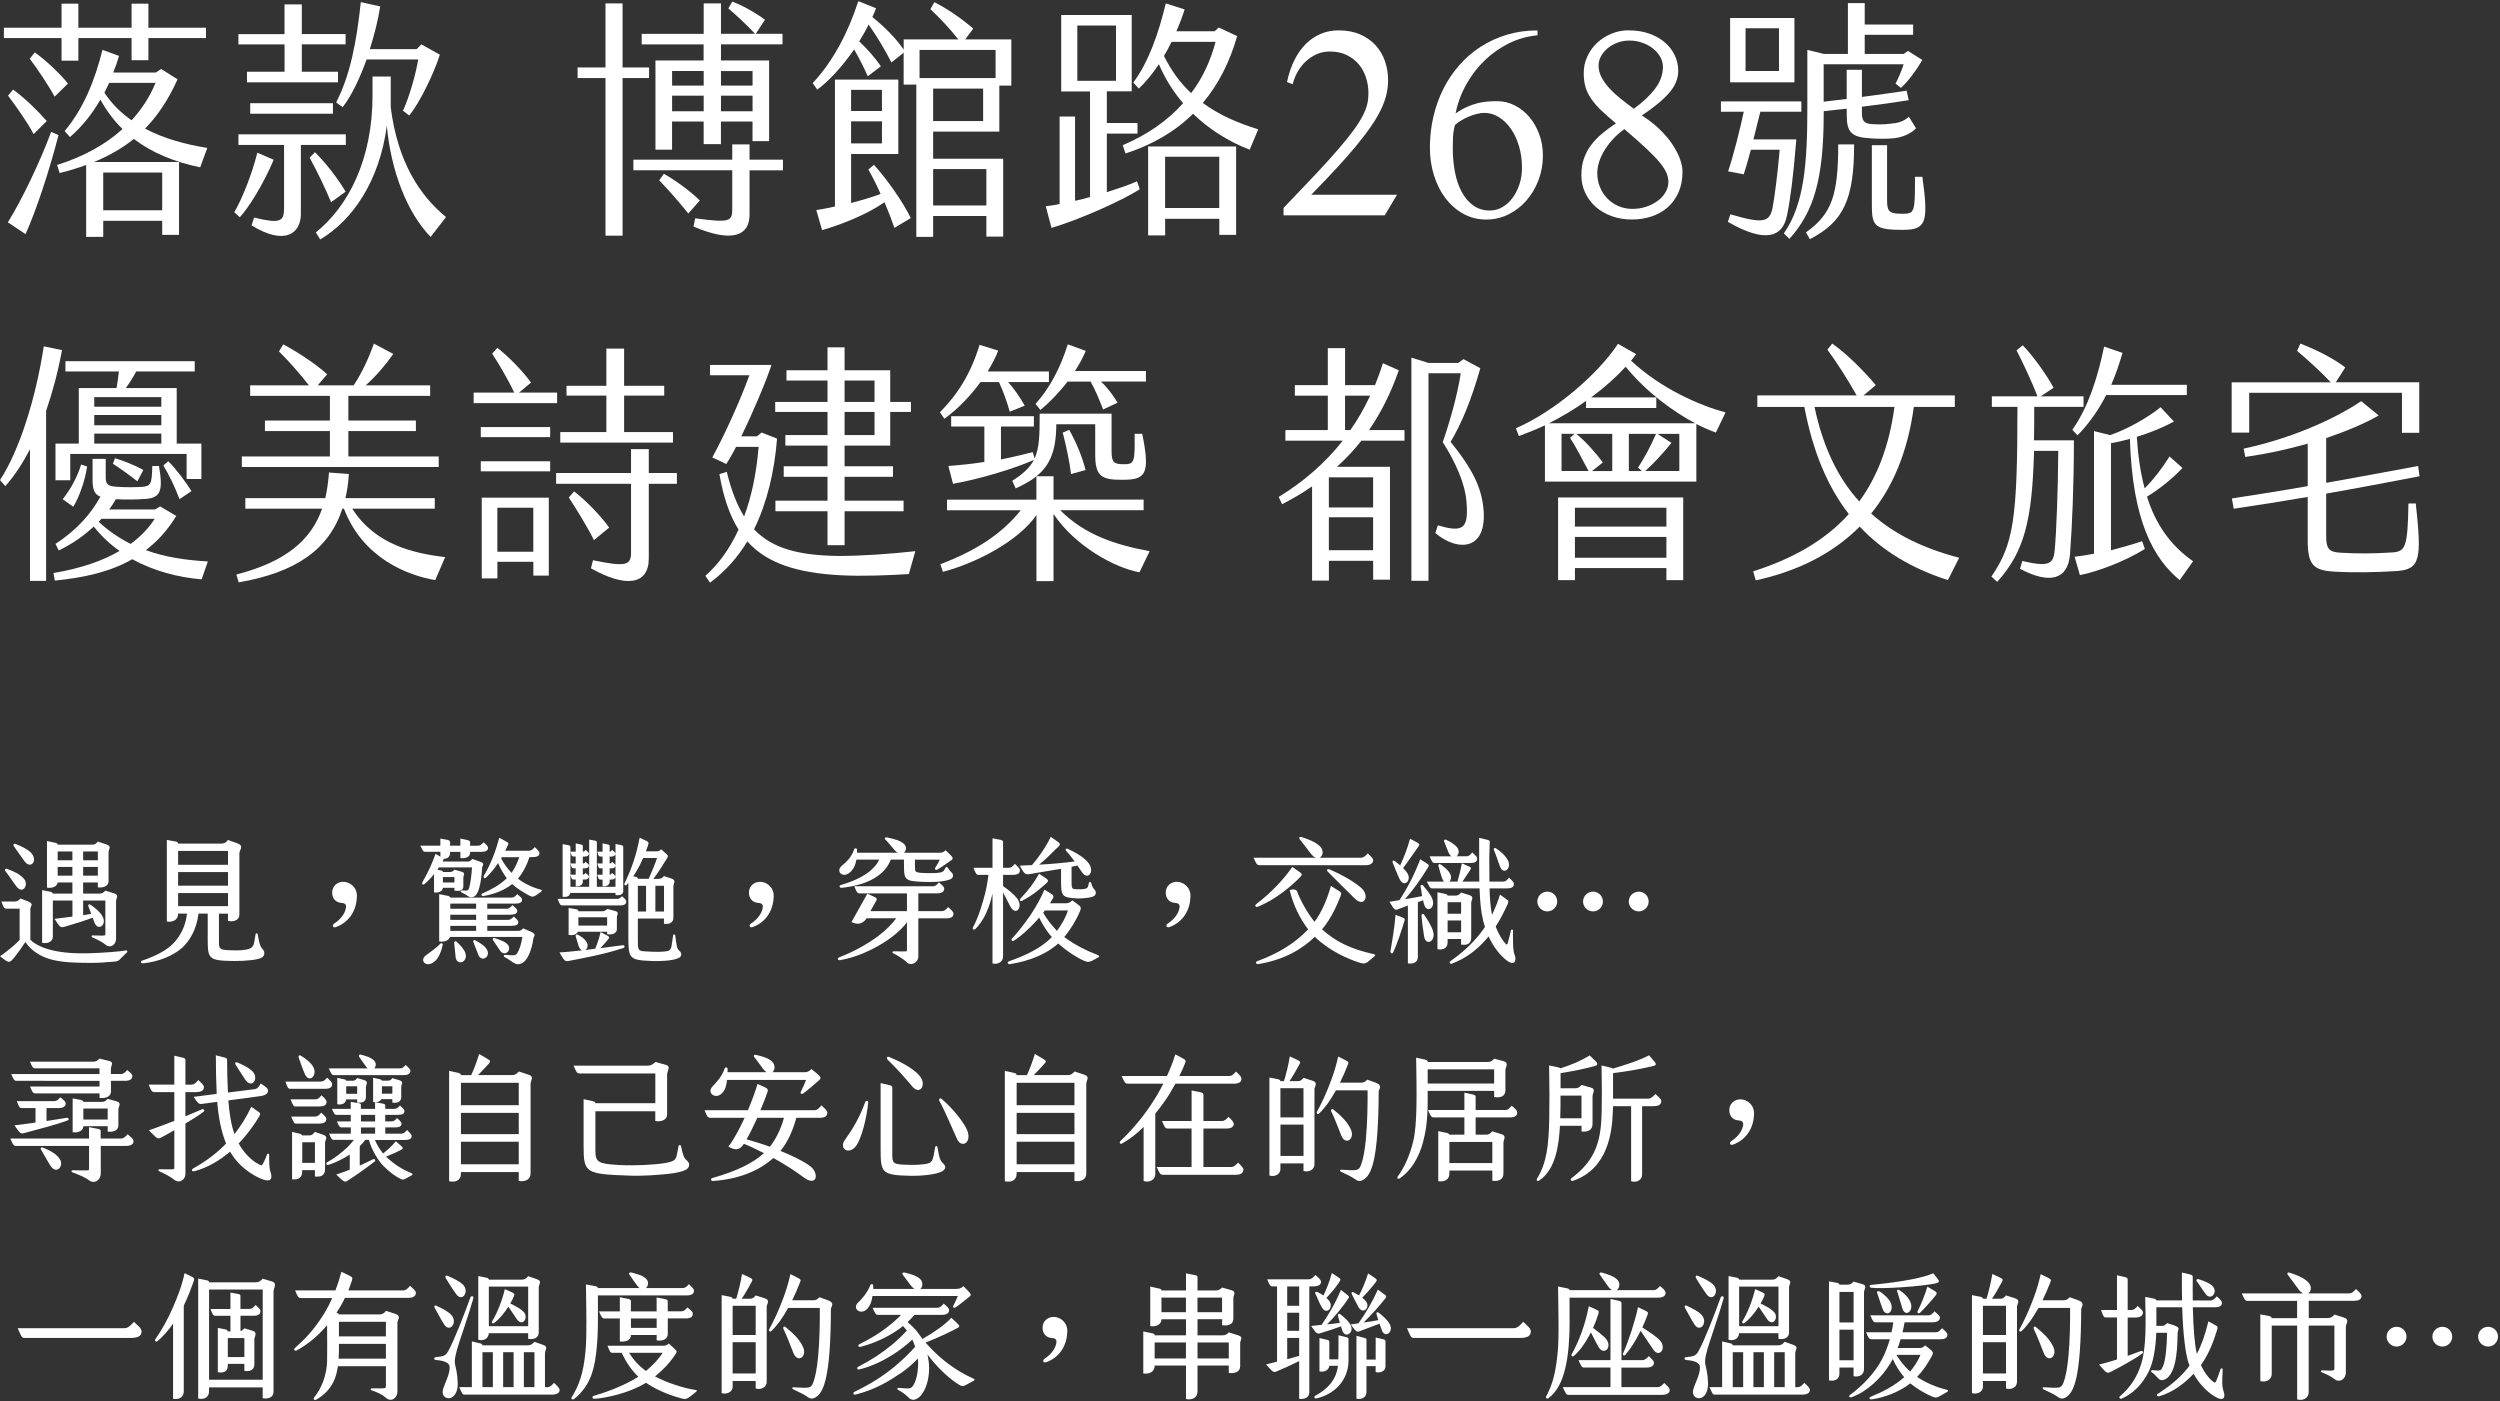<?xml version="1.0" encoding="UTF-8"?>
<svg id="_圖層_1" data-name="圖層_1" xmlns="http://www.w3.org/2000/svg" viewBox="0 0 596 334">
  <rect x="0" y="0" width="596" height="334" fill="#333333" stroke="none"/>
  <defs>
    <style>
      .cls-1 {
        fill: #fff;
      }
    </style>
  </defs>
  <g>
    <path class="cls-1" d="M14.67,9.08H.93v-2.46h13.74V.87h4.01v5.75h12.69V.87h4.01v5.75h13.73v2.46h-13.73v5.27h-4.01v-5.27h-12.69v5.39h-4.01v-5.39ZM13.95,32.21c-2.25,8.69-5.22,17.68-7.85,23.61l-4.23-2.82c3.19-5.09,7.58-14.14,10.33-21.57l1.76.78ZM3.13,21.37c2.64,1.86,5.99,5.15,8.02,7.49l-3.13,3.11c-1.54-2.93-4.18-6.59-6.1-9.17l1.21-1.44ZM13.02,23.04c-1.48-2.76-4.23-6.77-5.93-9.05l1.21-1.5c2.53,1.8,5.93,4.98,7.91,7.43l-3.19,3.12ZM31.92,33.11c-2.75,2.21-5.88,4.01-9.51,5.51h20.27v17.38h-4.01v-3.36h-14.06v3.83h-4.07v-17.14c-1.98.72-4.07,1.38-6.32,1.92l-.61-1.92c6.48-2.04,11.65-4.97,15.6-8.57-2.03-1.98-3.79-4.32-5.28-7.01-1.92,3.36-4.34,6.41-7.25,8.93l-1.27-1.44c4.4-5.21,7.2-11.98,9.01-19.35l3.96,1.44c-.39,1.32-.83,2.63-1.38,3.96h10.16l1.27-.84,3.9,2.46c-2.14,4.73-4.67,8.63-7.75,11.75,4.5,2.4,9.67,3.77,14.84,4.61l-1.7,4.62c-6.15-1.26-11.48-3.47-15.82-6.77ZM24.61,50.13h14.06v-8.99h-14.06v8.99ZM31.37,28.68c2.47-2.7,4.39-5.69,5.71-8.93h-11.04l-1.15,2.34c1.76,2.7,4.01,4.86,6.48,6.59Z"/>
    <path class="cls-1" d="M65.25,38.08c-2.58,6.11-6.04,11.5-8.08,13.72l-1.32-1.2c1.76-2.99,4.23-8.99,5.49-14.2l3.9,1.68ZM67.83,10.58h-10.99v-2.45h10.99V1.05h4.12v7.07h10.44v2.45h-10.44v6.53h8.63v2.52h-21.7v-2.52h8.96v-6.53ZM71.73,34.55v16.42c0,4.68-3.79,7.67-11.76,2.76l.61-1.86c6.15,1.5,7.14.96,7.14-2.16v-15.16h-10.88v-2.52h25.6v2.52h-10.71ZM59.65,27.12v-2.52h19.72v2.52h-19.72ZM78.93,48.21c-1.32-3.18-3.29-7.31-5.11-10.61l1.26-1.32c2.64,2.63,5.44,6.23,7.31,9.41l-3.47,2.52ZM106.34,51.75l-3.68,4.73c-5.6-5.75-9.45-15.7-10.44-26.48-1.76,13.18-8.13,22.47-15.88,27.09l-1.04-1.68c7.85-6.35,13.51-17.5,13.51-32.66v-4.5h4.34v7.31c1.65,13.19,7.03,21.15,13.19,26.19ZM80.14,24.42c3.35-6.53,4.83-14.2,5.88-23.91l4.62,1.02c-.49,3.17-1.37,6.71-2.47,10.19h11.15l1.15-1.14,4.39,2.46c-1.37,4.38-4.84,11.56-7.31,14.5l-1.48-1.14c1.54-3.35,3.08-8.81,3.63-12.23h-12.3c-1.65,4.62-3.68,8.81-5.72,11.38l-1.54-1.14Z"/>
    <path class="cls-1" d="M154.74,18.61h-6.32v37.57h-4.07V18.61h-6.65v-2.52h6.65V.81h4.07v15.28h6.32v2.52ZM186.66,40.6h-7.97v10.6c0,4.97-4.07,6.77-13.35,2.82l.38-1.98c8.02,1.08,8.85.78,8.85-2.04v-9.41h-23.57v-2.52h23.57v-3.65h4.12v3.65h7.97v2.52ZM167.76,10.58h-14.78v-2.51h14.78V.81h4.12v7.25h8.13c-1.81-1.98-4.62-4.56-6.37-6.05l.93-1.62c2.19.78,5.44,2.57,7.8,4.31l-2.19,3.36h6.37v2.51h-14.67v3.84h11.48v19.23h-3.96v-4.67h-7.53v5.39h-4.12v-5.39h-7.53v6.71h-3.96V14.41h11.48v-3.84ZM166.83,47.79l-2.74,3.11c-2.09-2.63-4.73-5.63-6.93-7.91l1.1-1.56c2.37,1.32,5.99,3.83,8.57,6.35ZM167.76,16.93h-7.53v3.47h7.53v-3.47ZM167.76,22.8h-7.53v3.72h7.53v-3.72ZM171.88,20.41h7.53v-3.47h-7.53v3.47ZM171.88,26.52h7.53v-3.72h-7.53v3.72Z"/>
    <path class="cls-1" d="M222.46,31.37v6.47h16.7v18.57h-4.01v-4.91h-12.69v4.97h-4.01V20.17h-3.02v-7.61l-2.91,2.34c-1.43-2.82-3.3-5.99-5.44-9.05-.66,1.38-1.43,2.69-2.25,4.02,1.82,1.68,3.79,3.89,5.17,5.93l-3.13,2.39c-.93-2.16-2.14-4.49-3.24-6.41-2.75,3.96-5.88,7.43-8.79,9.59l-1.1-1.56c4.73-5.03,8.4-11.86,10.88-19.53l4.23,1.68c-.27.72-.55,1.38-.88,2.1,3.02,2.45,5.66,5.09,7.47,7.79v-2.46h13.02c-1.98-2.52-4.56-5.27-6.65-7.19l.93-1.68c2.8,1.38,6.27,3.72,9.29,6.29l-1.92,2.58h10.99v11.02h-2.86v10.96h-15.77ZM208.34,39.28c3.24,3.59,6.92,8.87,8.79,12.71l-3.9,2.33c-.66-1.92-1.48-4.01-2.36-6.11-4.39,3.05-10.66,5.45-14.89,6.65l-1.38-4.79c1.32-.18,2.86-.48,4.45-.84v-30.26h15.11v17.74h-11.26v11.68c2.53-.66,5-1.38,7.03-2.16-.93-2.1-1.92-4.08-2.91-5.81l1.32-1.14ZM202.9,26.46h7.36v-5.03h-7.36v5.03ZM202.9,34.19h7.36v-5.27h-7.36v5.27ZM237.35,18.61v-6.71h-18.13v6.71h18.13ZM234.38,21.13h-11.92v7.73h11.92v-7.73ZM222.46,40.3v8.69h12.69v-8.69h-12.69Z"/>
    <path class="cls-1" d="M271.06,43.24l.66,1.86c-4.23,2.76-14.67,7.37-21.04,9.23l-1.37-5.15c1.04-.12,2.14-.3,3.3-.54v-20.85h3.68v20.08c1.21-.24,2.36-.54,3.57-.9v-25.17h-6.87V3.57h16.81v18.21h-5.93v7.55h7.31v2.52h-7.31v13.96c2.64-.84,5.17-1.68,7.2-2.58ZM256.83,19.27h9.23V6.09h-9.23v13.18ZM299.96,30.84l-2.03,4.85c-5.44-2.1-9.89-5.09-13.51-8.57-4.23,4.19-9.62,7.37-16.1,9.47l-.66-1.98c5.93-2.52,10.71-5.87,14.39-10.01-2.47-2.88-4.39-6.05-5.77-9.29-1.48,2.22-3.08,4.2-4.78,5.81l-1.32-1.44c3.62-4.85,6.04-11.74,7.74-18.87l4.5,1.44c-.55,1.74-1.21,3.47-1.98,5.21h9.12l.99-.9,4.39,2.04c-1.76,6.17-4.45,11.5-8.19,15.94,3.9,2.87,8.35,4.79,13.19,6.29ZM273.7,34.91h20.99v21.09h-4.01v-3.83h-12.91v3.95h-4.06v-21.21ZM283.97,22.2c2.69-3.53,4.62-7.67,5.82-12.22h-10.49c-.55,1.14-1.15,2.27-1.81,3.35,1.76,3.59,3.95,6.53,6.48,8.87ZM277.76,49.59h12.91v-12.23h-12.91v12.23Z"/>
    <path class="cls-1" d="M306.82,19.56c.42-1.97,1.01-3.73,1.79-5.27.77-1.54,1.69-2.83,2.75-3.87,1.06-1.04,2.25-1.83,3.56-2.37,1.31-.55,2.71-.81,4.2-.81,1.95,0,3.65.32,5.12.96,1.47.64,2.7,1.5,3.7,2.59.99,1.08,1.74,2.35,2.23,3.79.5,1.44.75,2.95.75,4.53,0,1.13-.13,2.25-.39,3.38-.26,1.13-.68,2.31-1.27,3.54-.59,1.24-1.35,2.55-2.3,3.94-.94,1.39-2.09,2.9-3.44,4.55-1.35,1.65-2.93,3.45-4.74,5.42-1.81,1.96-3.86,4.12-6.17,6.48h20.44l-2.92,4.91h-24.13v-1.76c2.92-3.04,5.45-5.7,7.6-7.98,2.14-2.28,3.97-4.3,5.47-6.04,1.5-1.75,2.72-3.26,3.65-4.54.93-1.28,1.66-2.43,2.18-3.45.52-1.02.87-1.95,1.06-2.78.19-.83.28-1.68.28-2.55,0-1.28-.19-2.52-.58-3.72-.38-1.2-.97-2.26-1.74-3.19-.77-.92-1.74-1.65-2.89-2.21-1.15-.55-2.49-.83-3.99-.83-1.13,0-2.19.21-3.16.65-.97.43-1.84,1.02-2.61,1.74-.77.73-1.41,1.56-1.94,2.5-.53.94-.91,1.91-1.15,2.91l-1.37-.52Z"/>
    <path class="cls-1" d="M366.55,8.41c-2.38.22-4.64.85-6.78,1.9-2.13,1.05-4.07,2.41-5.79,4.06-1.73,1.66-3.2,3.57-4.41,5.74-1.22,2.17-2.07,4.48-2.56,6.93.97-.67,1.91-1.2,2.8-1.59.9-.39,1.76-.68,2.58-.88.82-.2,1.61-.32,2.37-.37.75-.06,1.47-.08,2.14-.08,1.51,0,2.93.34,4.26,1.03,1.33.68,2.49,1.61,3.47,2.78.98,1.17,1.76,2.54,2.34,4.12.57,1.57.86,3.24.86,5.02,0,2.1-.36,4.08-1.07,5.93-.72,1.85-1.69,3.47-2.91,4.86-1.22,1.39-2.65,2.48-4.29,3.28-1.64.8-3.38,1.2-5.23,1.2-1.97,0-3.78-.45-5.42-1.35-1.65-.9-3.06-2.12-4.25-3.66-1.18-1.54-2.11-3.35-2.77-5.43-.67-2.08-1-4.31-1-6.7,0-2.52.27-4.96.82-7.33.55-2.37,1.34-4.6,2.38-6.67,1.04-2.07,2.32-3.96,3.82-5.67,1.5-1.71,3.2-3.18,5.1-4.4,1.89-1.22,3.98-2.18,6.26-2.86,2.27-.68,4.7-1.02,7.28-1.02v1.17ZM346.88,29.77c-.28.96-.43,1.9-.48,2.83-.04.93-.06,1.86-.06,2.8,0,1.97.18,3.85.52,5.64.35,1.79.88,3.36,1.61,4.71.73,1.35,1.64,2.44,2.76,3.23,1.11.8,2.42,1.21,3.93,1.21,1.05,0,2.05-.27,2.98-.8.93-.53,1.75-1.26,2.44-2.19.69-.93,1.24-2.01,1.65-3.25.41-1.24.61-2.57.61-4,0-1.8-.24-3.49-.7-5.07-.47-1.58-1.1-2.96-1.92-4.14-.81-1.18-1.77-2.11-2.86-2.8-1.09-.68-2.25-1.03-3.48-1.03-.54,0-1.12.08-1.74.23-.63.15-1.26.36-1.89.62s-1.25.56-1.83.91c-.58.35-1.1.72-1.53,1.1Z"/>
    <path class="cls-1" d="M388.36,7.24c1.69,0,3.25.24,4.69.73,1.44.49,2.68,1.16,3.72,2.03,1.04.87,1.86,1.89,2.44,3.07.58,1.18.88,2.47.88,3.85,0,1.82-.72,3.56-2.16,5.22-1.44,1.66-3.61,3.45-6.51,5.38,1.63,1.04,3.05,2.16,4.28,3.35,1.22,1.19,2.23,2.38,3.02,3.58.79,1.19,1.39,2.35,1.79,3.46.4,1.12.6,2.12.6,3.01,0,1.87-.32,3.51-.95,4.94-.64,1.43-1.5,2.62-2.59,3.58-1.1.95-2.37,1.67-3.83,2.16-1.46.49-3.02.73-4.69.73-1.76,0-3.39-.27-4.86-.81-1.47-.54-2.74-1.28-3.8-2.23-1.06-.94-1.89-2.06-2.49-3.35-.6-1.29-.9-2.68-.9-4.18s.19-2.72.58-3.87c.39-1.15.94-2.21,1.65-3.19.72-.97,1.58-1.89,2.59-2.75,1.01-.85,2.15-1.71,3.42-2.55-1.37-1.13-2.54-2.15-3.5-3.07-.97-.92-1.76-1.84-2.38-2.75-.63-.91-1.09-1.85-1.37-2.83-.29-.98-.43-2.08-.43-3.32,0-1.39.28-2.7.85-3.95.57-1.24,1.34-2.33,2.32-3.25.98-.92,2.13-1.65,3.43-2.19,1.3-.55,2.7-.81,4.19-.81ZM387.26,30.78c-1.15.82-2.13,1.7-2.95,2.63-.81.93-1.48,1.86-2.01,2.78-.53.92-.91,1.82-1.15,2.68-.24.87-.36,1.66-.36,2.38,0,1.23.22,2.37.66,3.41.44,1.04,1.04,1.95,1.8,2.72.77.77,1.65,1.37,2.67,1.79,1.02.42,2.1.63,3.25.63s2.25-.17,3.29-.52c1.04-.35,1.95-.81,2.74-1.4s1.4-1.27,1.86-2.05c.46-.78.68-1.6.68-2.47,0-.65-.13-1.32-.4-2.01-.27-.69-.78-1.52-1.53-2.46-.75-.94-1.82-2.06-3.19-3.35-1.37-1.29-3.16-2.88-5.36-4.76ZM389.49,25.93c2.17-1.56,3.86-3.16,5.1-4.8,1.23-1.64,1.85-3.36,1.85-5.18,0-.85-.22-1.65-.66-2.43-.44-.77-1.03-1.43-1.76-2-.73-.56-1.58-1.02-2.55-1.35-.97-.34-1.97-.5-3.03-.5-.97,0-1.9.16-2.79.48-.88.32-1.66.76-2.34,1.32-.67.55-1.21,1.19-1.61,1.9s-.6,1.46-.6,2.24c0,1.02.25,2,.76,2.93.51.93,1.16,1.82,1.97,2.67.8.85,1.7,1.66,2.7,2.45.99.79,1.97,1.54,2.95,2.26Z"/>
    <path class="cls-1" d="M425.98,51.51c-1.04,5.09-5.22,6.47-14.06,1.38l.61-1.8c7.91,2.34,9.34,1.86,10.05-1.56.44-2.22,1.21-8.09,1.7-13.84h-6.87c-.61,2.28-1.21,4.38-1.7,5.87l-3.73-.72c1.15-3.29,2.91-10.24,3.73-14.2h-5.44v-2.46h19.17v2.46h-9.78c-.44,1.86-1.04,4.26-1.64,6.59h10.22c-.71,8.93-1.43,14.32-2.25,18.28ZM427.79,19.63h-15.33V4.29h15.33v15.34ZM424.11,6.74h-7.97v10.19h7.97V6.74ZM446.09,32.99c-4.73-.24-5.83-1.44-5.83-5.58v-1.5c-1.92.18-3.79.42-5.49.6v.48c0,15.88-2.42,23.55-8.18,29.96l-1.32-1.32c4.89-6.95,5.6-16.9,5.6-29.84v-13.9l3.9.96h5.77V.75h4.01v5.1h11.54v2.45h-11.54v4.56h9.28l1.04-.72,3.41,2.16c-1.54,2.64-3.47,5.22-5.11,6.65l-1.27-1.02c.66-1.26,1.54-3.29,1.92-4.61h-19.06v8.93c1.76-.24,3.57-.42,5.49-.66v-6.95h3.63v6.47c3.74-.48,7.47-1.02,10.66-1.5l.49,2.27c-3.29.54-7.25,1.08-11.15,1.56v1.32c0,1.8.33,2.63,2.14,2.81,1.65.12,3.02.12,4.5-.06,2.03-.18,3.19-.48,4.56-1.68l1.7,2.76c-1.26,1.32-3.35,2.22-5.6,2.4-1.59.12-3.41.12-5.11,0ZM438.23,34.43h3.79c0,13.12-2.53,18.45-10.55,22.59l-.93-1.62c6.26-4.44,7.69-9.11,7.69-20.97ZM453.67,54.8c-6.48,0-7.42-.78-7.42-5.63v-14.56h3.63v13.18c0,2.81.66,3.17,3.74,3.17,2.91,0,2.91-.54,2.91-8.81h1.76c1.53,10.96.88,12.64-4.62,12.64Z"/>
    <path class="cls-1" d="M10.99,97.97v40.51h-3.84v-31.4c-1.76,3.41-3.74,6.41-5.88,8.81l-1.27-1.44c4.67-7.13,8.52-19.48,10.44-31.88l4.34.9c-.93,5.09-2.25,10.01-3.79,14.5ZM48.07,138.12c-5.77-.48-11.48-2.04-16.54-4.8-5.11,2.93-11.26,4.38-18.46,5.09l-.33-1.8c6.76-1.14,11.87-2.99,15.76-5.27-2.31-1.62-4.34-3.53-6.15-5.81-2.31,2.16-5.11,4.14-8.35,5.69l-.77-1.56c5.49-3.59,8.57-7.43,10.71-11.26-1.32-.48-1.87-1.56-1.87-3.9v-5.1h3.13v4.2c0,1.8.33,2.34,2.86,2.46,1.92.12,4.01.12,5.88,0,2.09-.18,2.25-.78,2.37-4.97h1.59c1.04,6.05.33,7.55-3.13,7.85-2.36.18-5.11.18-7.14.06-.44.78-.99,1.62-1.59,2.45h10.93l1.21-.72,3.84,2.27c-2.08,3.42-4.5,6.05-7.25,8.15,4.72,1.74,9.78,2.4,14.78,2.7l-1.48,4.26ZM28.35,88.56h-12.75v-2.45h30.82v2.45h-13.96c-.71,1.38-1.59,2.76-2.47,3.95h12.14v13.24h5.88v8.45h-3.52v-5.99h-27.74v6.29h-3.52v-8.75h5.55v-13.24h9.01c.22-1.38.44-2.75.55-3.95ZM14.94,119.01c1.82-2.22,3.52-5.34,4.4-8.27l1.43.48c-.44,3.11-1.82,7.19-3.3,9.59l-2.53-1.8ZM38.46,94.68h-15.99v2.28h15.99v-2.28ZM22.47,101.39h15.99v-2.46h-15.99v2.46ZM38.46,105.76v-2.39h-15.99v2.39h15.99ZM31.15,129.67c2.58-1.92,4.45-3.95,5.72-5.99h-12.69l-.66.72c2.42,2.22,5,3.95,7.64,5.27ZM26.92,110.56l.49-1.32c1.82.54,4.56,1.56,6.76,2.81l-1.43,2.7c-1.76-1.44-4.18-3.12-5.83-4.2ZM45.65,117.08l-2.86,1.92c-1.04-2.82-2.53-5.87-3.84-8.03l1.15-1.02c1.76,1.68,4.12,4.86,5.55,7.13Z"/>
    <path class="cls-1" d="M106.12,132.84l-2.36,5.45c-6.48-1.08-17.25-5.15-21.76-17.02h-.38c-3.13,9.65-11.04,15.22-24.72,17.56l-.55-1.86c11.98-3.11,17.86-8.33,20.44-15.7h-18.3v-2.51h19.06c.44-1.92.72-3.95.88-6.11l4.73.36c-.11,2.04-.38,3.96-.82,5.75h21.31v2.51h-19.67c5.6,8.81,15.05,10.67,22.14,11.56ZM104.58,111.34h-46.92v-2.52h20.99v-6.05h-15.49v-2.52h15.49v-5.87h-19.01v-2.51h14.01c-1.98-2.58-5.05-6.05-7.14-8.09l.99-1.68c3.08,1.56,7.97,4.79,10.49,7.13l-2.25,2.64h8.57c1.98-2.94,3.73-6.83,4.83-9.95l4.62,2.46c-1.92,2.75-4.23,5.39-6.59,7.49h15.38v2.51h-19.5v5.87h16.1v2.52h-16.1v6.05h21.54v2.52Z"/>
    <path class="cls-1" d="M132.81,96.11h-19.89v-2.51h9.67c-1.54-3.3-3.84-7.13-5.27-9.29l1.26-1.38c2.53,1.98,5.88,5.34,8.02,8.27l-2.86,2.4h9.07v2.51ZM114.62,101.81h16.54v2.4h-16.54v-2.4ZM114.62,109.96h16.54v2.4h-16.54v-2.4ZM114.84,118.65h15.99v18.57h-3.68v-3.29h-8.57v3.96h-3.73v-19.23ZM118.57,131.53h8.57v-10.49h-8.57v10.49ZM161.37,112.77v2.57h-6.7v17.8c0,6.41-5.66,6.95-13.79,2.34l.49-1.92c7.58,1.56,9.07,1.32,9.07-1.74v-16.48h-17.86v-2.57h17.86v-5.69h4.23v5.69h6.7ZM160.44,105.52h-26.87v-2.52h10.99v-8.69h-9.5v-2.33h9.5v-8.87h4.23v8.87h9.56v2.33h-9.56v8.69h11.65v2.52ZM141.59,128.77c-1.48-3.05-4.01-7.13-5.99-10.18l1.27-1.44c2.74,2.1,6.48,5.93,8.35,8.63l-3.63,2.99Z"/>
    <path class="cls-1" d="M218.21,131.41l-1.54,5.45c-4.83.3-10.99.54-15.93.3-10.77-.54-17.91-2.87-22.58-8.09-2.31,3.83-5.28,7.19-8.9,9.83l-1.1-1.62c2.86-2.52,5.66-6.11,7.91-11.02-2.14-3.41-3.63-7.79-4.56-13.24l1.76-.54c1.04,4.38,2.42,7.85,4.12,10.66,1.71-4.55,2.92-10.06,3.47-16.6h-5.39c-.88,1.74-1.7,3.11-2.31,4.08l-3.35-1.56c2.69-4.92,6.48-13.06,8.84-19.6h-9.39v-2.46h14.67c-1.53,4.56-4.56,11.56-7.19,17.02h3.73l1.1-.9,3.68,1.44c-.61,7.79-2.36,15.28-5.49,21.63,4.45,4.67,10.88,6.23,20.16,6.35,5.6,0,12.42-.48,18.29-1.14ZM197.28,98.21h-12.47v-2.39h12.47v-5.1h-9.78v-2.45h9.78v-5.46h4.07v5.46h10.88v7.55h4.94v2.39h-4.94v8.03h-10.88v4.92h11.54v2.51h-11.54v5.69h14.06v2.52h-14.06v8.09h-4.07v-8.09h-12.42v-2.52h12.42v-5.69h-10.44v-2.51h10.44v-4.92h-10.05v-2.52h10.05v-5.51ZM201.35,95.82h7.14v-5.1h-7.14v5.1ZM201.35,103.72h7.14v-5.51h-7.14v5.51Z"/>
    <path class="cls-1" d="M225.12,99.83l-1.04-1.56c4.29-4.31,7.36-9.23,9.45-16.06l4.45,1.38c-.6,1.56-1.48,3.23-2.53,4.97h14.61v2.52h-9.72c1.37,1.56,2.74,3.47,3.96,5.63l-3.57,1.44c-.66-2.33-1.48-4.67-2.58-7.07h-4.39c-2.31,3.17-5.28,6.35-8.63,8.75ZM274.07,131.41l-2.42,5.03c-5.93-1.08-15.33-6.23-20.49-13.9v16h-4.07v-15.76c-4.23,6.17-14.28,11.44-22.3,13.54l-.61-1.8c8.13-3.11,14.5-7.01,19.17-12.88h-17.58v-2.52h21.31v-5.57c-1.32,1.08-2.97,1.98-4.94,2.88l-.82-1.8c2.63-1.68,4.23-3.18,5.16-4.98-4.56,2.04-13.13,4.62-19.28,5.69l-1.1-4.25c3.13-.24,5.93-.54,8.57-.96v-8.45h-7.91v-2.46h19.72v2.46h-7.85v7.85c2.47-.48,4.94-1.08,7.58-1.74l.44,1.5c1.15-2.52,1.21-5.63,1.21-10.67h17.14v8.93c0,2.76.6,3.12,2.97,3.12,2.53,0,2.58-.54,2.53-7.25h1.81c1.98,9.71.77,10.96-4.67,10.96-5.22.06-6.54-.96-6.54-6.11v-7.13h-9.28c0,6.23-1.48,9.77-4.73,12.4h4.07v5.57h21.48v2.52h-19.89c5.82,5.87,13.19,8.27,21.32,9.77ZM246.87,96.29c3.41-3.77,5.99-8.75,7.69-14.2l4.29,1.56c-.72,1.68-1.59,3.29-2.58,4.79h16.92v2.52h-10.71c1.48,1.38,2.74,3.06,3.96,5.04l-3.46,1.62c-.88-2.28-1.76-4.44-2.97-6.65h-5.5c-2.19,2.82-4.56,5.21-6.48,6.77l-1.15-1.44ZM253.36,103.13l1.54-.66c1.7,3,3.13,6.53,3.9,9.59l-3.46.96c-.33-2.82-1.16-6.65-1.98-9.89Z"/>
    <path class="cls-1" d="M326.37,102.53h8.46v2.52h-10.27c-1.82,2.34-3.79,4.37-5.83,6.23h12.64v26.91h-4.01v-4.5h-10.55v4.73h-4.01v-22.47c-2.31,1.62-4.72,3-7.14,4.26l-.82-1.74c5.88-3.59,11.04-8.03,15.28-13.42h-13.68v-2.52h10.11v-8.21h-7.86v-2.51h7.86v-8.81h4.12v8.81h7.14c.66-1.68,1.32-3.42,1.87-5.22l3.79,1.68c-1.92,5.57-4.34,10.24-7.09,14.26ZM327.35,113.79h-10.55v7.19h10.55v-7.19ZM327.35,123.32h-10.55v7.85h10.55v-7.85ZM321.92,102.53c1.81-2.52,3.35-5.27,4.73-8.21h-5.99v8.21h1.26ZM342.19,127.09l.6-1.86c6.32,1.92,7.31.54,6.82-5.69-.38-4.37-2.64-9.41-5.66-14.14,1.48-4.2,3.52-11.15,4.29-16.42h-7.69v49.49h-4.07v-53.21l4.07,1.26h7.09l1.26-.9,4.01,2.16c-2.19,7.73-4.51,13.24-7.09,17.56,4.07,5.03,6.93,9.53,7.69,14.74,1.65,11.2-5.77,11.68-11.32,7.01Z"/>
    <path class="cls-1" d="M409.08,103.13c-1.32-.48-2.91-1.14-4.67-2.04v13.72h-36.1v-13.42c-2.03.96-4.12,1.8-6.21,2.57l-.72-1.86c9.39-4.08,19.72-13.06,24.34-20.13l4.34,2.46c-.38.54-.82,1.02-1.21,1.56,7.14,6.65,16.15,10.6,22.52,12.34l-2.31,4.8ZM404.14,100.91c-5.22-2.76-11.59-7.37-16.59-13.48-2.31,2.52-5.11,5.03-8.24,7.31h15.55v2.52h-16.75v-1.68c-2.75,1.98-5.77,3.77-8.85,5.33h34.89ZM371.45,118.59h29.83v19.71h-4.01v-2.87h-21.81v2.87h-4.01v-19.71ZM374.31,104.38l1.04-.96h-3.08v8.87h6.43c-1.32-2.52-3.13-5.99-4.4-7.91ZM375.46,121.04v4.5h21.81v-4.5h-21.81ZM397.27,132.97v-4.97h-21.81v4.97h21.81ZM384.36,103.43h-8.57c2.09,1.68,4.78,4.67,6.32,6.83l-2.58,2.04h4.83v-8.87ZM388.32,103.43v8.87h3.08l-.88-.84c1.48-2.27,3.02-5.09,4.28-8.03h-6.48ZM400.35,103.43h-5.22l3.35,2.15c-2.19,2.7-4.56,5.22-6.26,6.71h8.13v-8.87Z"/>
    <path class="cls-1" d="M464.39,138.3c-8.73-2.81-15.65-7.01-21.04-12.76-6.48,6.53-14.94,10.67-24.78,12.82l-.61-2.15c9.18-2.94,16.98-7.19,22.8-13.66-5.22-6.71-8.62-15.16-10.6-25.53h-11.21v-2.76h23.68c-1.98-3.53-4.89-8.09-6.98-10.9l1.15-1.44c3.13,2.16,7.14,6.05,10.39,9.89l-2.92,2.45h21.76v2.76h-9.78c-1.43,10.6-4.95,18.99-10.17,25.41,5.55,4.97,12.53,8.33,20.99,10.54l-2.69,5.33ZM443.24,119.54c4.23-5.75,7.14-13.12,8.4-22.53h-19.06c2.03,9.59,5.6,16.96,10.66,22.53Z"/>
    <path class="cls-1" d="M484.92,104.98h9.5c0,10.96-.44,20.61-.93,27.15-.49,6.23-5.05,7.13-11.92,3.47l.55-1.86c6.15,1.44,7.36.78,7.69-2.28.44-4.38.83-14.86.88-23.97h-5.77c-.44,16.36-2.25,24.03-8.79,31.22l-1.38-1.26c5.28-7.73,6.21-13.66,6.21-40.45h-6.1v-2.52h10.88c-1.37-3.53-3.46-7.97-5-10.96l1.48-1.2c2.58,2.63,5.77,7.19,7.36,10.12l-3.08,2.04h10.22v2.52h-11.76c0,2.87,0,5.51-.06,7.97ZM494.04,102.47c3.84-5.45,6.04-12.46,7.58-19.84l4.39,1.5c-.71,2.39-1.54,4.97-2.69,7.61h18.02v2.45h-19.23c-1.65,3.24-3.84,6.53-6.82,9.59l-1.26-1.32ZM522.83,133.81l-3.19,4.49c-6.15-5.09-11.26-13.9-11.87-33.67-1.54.42-3.02.78-4.51,1.02v25.53c2.58-.66,5.11-1.38,7.42-2.16l.66,1.86c-5.11,3.12-11.32,5.39-15.49,6.23l-1.26-4.38c1.48-.18,3.08-.42,4.62-.72v-29.24l3.84.96c4.12-1.38,9.29-4.37,12.03-6.65l3.19,3.41c-2.37,1.32-5.55,2.64-8.85,3.65.28,4.56.88,8.63,1.87,12.29,2.19-2.22,4.17-4.8,5.93-7.61l3.08,2.75c-2.37,2.52-5.49,5.04-8.46,6.83,2.03,6.47,5.49,11.56,10.99,15.4Z"/>
    <path class="cls-1" d="M536.21,103.13h-4.18v-11.99h23.62c-2.36-2.52-5.33-5.21-8.02-7.49l.77-1.74c2.86,1.08,7.75,3.35,10.71,5.69l-2.25,3.53h19.89v12.05h-4.12v-9.53h-36.42v9.47ZM575.92,120.02c1.43,13.18,1.15,15.76-4.61,16.12-4.73.3-10.11.42-15.05.12-4.67-.3-6.1-1.62-6.1-7.31v-10.48c-5.99,1.02-11.93,1.98-17.64,2.81l-.44-2.45c5.88-.9,11.98-1.86,18.08-2.94v-10.13c-4.78,1.38-9.89,2.46-14.89,3.18l-.38-1.98c13.35-2.88,23.46-8.21,28.02-11.32l4.18,3.41c-3.46,1.98-7.8,3.77-12.53,5.39v10.67c7.42-1.32,14.78-2.7,21.92-4.02l.33,2.45c-7.2,1.38-14.73,2.82-22.25,4.14v10.13c0,2.87.55,3.77,3.29,3.95,3.9.24,7.92.24,12.48-.06,3.07-.24,3.68-1.08,3.84-11.68h1.76Z"/>
  </g>
  <g>
    <path class="cls-1" d="M30.32,226.99c-.83.83-1.22,1.16-1.59,1.56-.43.5-.67.63-1.52.7-1.79.16-3.94.33-5.93.3-5.93-.06-11.8-.1-15.24-4.97-.73,1.13-1.76,2.62-2.78,3.84-1.03,1.23-1.13,1.23-3.25-.43,1.79-1.29,3.84-2.95,4.67-3.91v-7.46H1.52c-.56,0-.7-.4-1.19-1.69h3.04c.67,0,1.1-.23,1.52-.73l1.72.66c1.63.63.63,1.19.63,1.79v7.39c1.33,1.32,3.41,2.05,4.84,2.42,2.75.7,5.96.9,9.28.79,3.18-.1,7.02-.37,8.65-.66.36-.07.43.26.3.4ZM1.26,207.67c-.2-.23,0-.7.43-.53,1.49.56,2.92,1.13,4.01,2.35,1.23,1.39-.23,3.78-1.69,1.95-1.03-1.29-1.92-2.81-2.75-3.77ZM3.31,201.74c-.3-.4.03-.7.43-.53,1.46.6,2.65,1.13,3.58,2.02,1.85,1.79.1,4.17-1.46,2.12-.86-1.13-1.85-2.68-2.55-3.61ZM10.04,224.76v-12.56l1.99.4c.4.1.53.27.56.43h4.67v-2.65h-3.51c-.1.96-1.33,1.46-2.55,1.22v-11.1l2.02.43c.43.1.53.23.53.43h8.32c.56,0,.76-.2,1.26-.73l2.09.7c1.29.43.46,1.19.46,1.79v7.03c0,1.12-1.36,1.56-2.55,1.39v-1.16h-3.51v2.65h3.94c.53,0,.9-.2,1.36-.7l2.12.66c1.26.4.43,1.16.43,1.79v9.05c0,1.42-1.42,2.35-2.55,1.36-.76-.67-2.42-1.43-3.05-1.69-.3-.13-.37-.5.07-.5.53,0,2.38.1,2.81,0,.13-.03.17-.17.17-.33v-7.99h-5.3v3.51c.69-.1,1.32-.23,1.92-.33-.24-.67-.47-1.29-.67-1.79-.17-.4.17-.63.6-.33,1.26.89,2.45,1.92,2.92,3.04.76,1.86-1.26,3.25-2.08,1.13-.13-.33-.27-.73-.43-1.13-1.59.6-3.38,1.2-6.56,2.12-1.13.33-1.16.24-2.52-1.85l4.27-.53v-3.84h-4.67v8.62c0,1.22-1.29,1.76-2.55,1.46ZM17.26,202.99h-3.51v2.09h3.51v-2.09ZM17.26,208.76v-2.08h-3.51v2.08h3.51ZM19.82,202.99v2.09h3.51v-2.09h-3.51ZM23.33,208.76v-2.08h-3.51v2.08h3.51Z"/>
    <path class="cls-1" d="M62.31,228.34c-.86.5-4.01.79-6.49.76-6.2-.06-6.3-.5-6.3-5.4v-5.9h-2.19c-.5,3.88-2.09,6.46-3.91,8.15-2.09,1.88-5.63,3.35-9.34,3.71-.5.03-.63-.5-.23-.63,3.61-1.2,6.23-2.72,7.68-4.34,1.4-1.56,2.72-3.78,3.05-6.89h-2.12v.13c0,1.46-1.46,1.99-2.68,1.76v-19.45l2.19.4c.4.07.49.3.49.47h10.34c.7,0,1.13-.27,1.56-.86l2.22.79c1.72.63.49,1.59.49,2.36v14.58c0,1.56-1.56,1.83-2.72,1.56v-1.72h-2.15v6.8c0,1.69.3,1.82,2.65,1.92,1.99.1,3.71,0,4.7-.4.63-.26.93-.76,1.06-1.52l.33-1.92c.03-.27.47-.24.5,0,.33,1.99.49,2.81,1.22,3.64.63.7.4,1.63-.37,2.02ZM42.46,202.86v3.31h11.9v-3.31h-11.9ZM54.36,207.9h-11.9v3.25h11.9v-3.25ZM42.46,216.02h11.9v-3.11h-11.9v3.11Z"/>
    <path class="cls-1" d="M79.69,220.16c1.88-1.2,2.75-2.85,2.81-4.01.03-.56-.36-.86-1.06-.9-1.33-.06-2.25-.99-2.25-2.45,0-1.59,1.26-2.58,2.62-2.58,1.65,0,3.35,1.33,3.28,3.51-.1,3.18-1.69,6.03-4.94,7.26-.86.33-1.06-.43-.46-.83Z"/>
    <path class="cls-1" d="M101.21,210.72c-.53.43-.69-.1-.49-.43,1.52-2.65,2.42-4.77,3.11-6.73l1.16.67v-1.16h-3.65c-.43,0-.56-.27-1.13-1.46h4.77v-1.69l1.79.33c.33.07.53.3.53.5v.86h2.45v-1.69l1.72.37c.4.1.6.24.6.5v.83h1.89c.53,0,.76-.23,1.33-.83.6.6,1.06.9,1.06,1.36,0,.63-.6.93-1.52.93h-2.75v.13c0,1.06-.9,1.49-2.32,1.36v-1.49h-2.45v.1c0,1.16-.66,1.56-1.59,1.59.06.13-.03.26-.17.53l-.06.1h6.03c.43,0,.7-.2,1.06-.63l1.89.66c1.26.43.5.96.47,1.42-.07,1.13-.37,6.36-2.06,6.96-.46.17-.9.13-1.26-.13-.36-.27-.99-.67-1.59-.93-.43-.2-.2-.5.2-.46,1.36.1,1.43.03,1.66-.8.23-.83.53-2.75.63-4.7h-7.89l-.36.56.86.17c.3.06.46.17.46.37h1.59c.5,0,.8-.13,1.16-.56l1.72.49c1,.3.4.9.4,1.36v2.12c0,1.2-1.22,1.16-2.12,1.03v-.67h-2.75c-.13.96-1.22,1.23-2.12,1.1v-4.38c-.66.86-1.46,1.69-2.25,2.36ZM105.55,225.26c-.33,1.66-.99,2.98-1.62,3.65-2.02,2.15-4.14.2-2.42-1.13,1.1-.83,2.72-1.95,3.41-2.75.3-.33.69-.1.63.23ZM127.19,223.54c-.1.79-.86,6-3.48,6.33-1.06.13-1.62-.76-3.51-1.76-.23-.13-.06-.5.23-.47,2.62.2,2.59.2,3.15-.92.33-.63.73-1.82.96-3.35h-17.26c-.33.96-1.59,1.26-2.58,1.06v-11.27l2.15.43c.26.07.46.24.49.4h14.61c.5,0,.86-.24,1.36-.83.67.6,1.16.9,1.16,1.33,0,.63-.56.93-1.65.93h-6.66v1.22h4.7c.4,0,.73-.23,1.33-.86.67.63,1.13.93,1.13,1.36,0,.63-.56.93-1.72.93h-5.43v1.22h4.97c.43,0,.83-.23,1.36-.79.63.63,1.06.86,1.06,1.33,0,.63-.53.89-1.69.89h-5.7v1.2h7.42c.4,0,.73-.17,1.13-.6l1.92.83c1.36.6.6,1.13.56,1.39ZM105.59,209.09v1.29h2.75v-1.29h-2.75ZM113.51,215.42h-6.16v1.22h6.16v-1.22ZM113.51,218.07h-6.16v1.22h6.16v-1.22ZM113.51,220.72h-6.16v1.2h6.16v-1.2ZM110.96,227.28c.66,2.19-2.12,3.08-2.35.83-.07-.63-.2-2.25-.33-3.31-.03-.27.23-.6.63-.24.93.86,1.76,1.76,2.06,2.72ZM116.19,226.59c.7,1.59-1.39,2.88-2.15,1.06-.26-.63-.73-1.95-1.19-3.04-.1-.24.03-.7.49-.43,1.4.76,2.45,1.49,2.85,2.42ZM128.98,212.6c-1.85,1.33-1.88,1.4-3.01.79-1.16-.63-2.65-1.52-3.88-2.62-1.82,1.46-4.21,2.38-6.83,2.85-.46.06-.69-.43-.3-.6,2.35-1.03,4.14-2.02,5.86-3.65-.73-.96-1.52-2.25-2.09-3.61-.79,1.22-1.72,2.38-2.88,3.48-.36.33-.69-.1-.53-.4,1.79-3.08,2.85-5.93,3.71-9.11l1.59.86c.5.26.67.4.53.73l-.7,1.49h5.7c.53,0,.79-.3,1.36-.86.6.63,1.09.99,1.09,1.49,0,.6-.63.9-1.59.9h-.79c-.53,1.69-1.49,3.68-2.75,5.13,1.46,1.13,3.25,2.02,5.4,2.62.4.1.4.26.1.49ZM119.21,226.62c-.33-.5-.96-1.39-1.69-2.52-.17-.23.03-.63.46-.46,1.63.6,2.39.86,2.95,1.42,1.33,1.33-.6,3.25-1.72,1.56ZM119.47,204.65c.56,1.06,1.36,2.25,2.49,3.45.79-1.13,1.46-2.62,1.83-3.74h-4.14c-.03.1-.1.2-.17.3Z"/>
    <path class="cls-1" d="M149.31,214.92c0,.63-.56.93-1.33.93h-13.92c-.46,0-.66-.3-1.13-1.56h14.28c.43,0,.7-.26,1.06-.63.46.36,1.03.83,1.03,1.26ZM148.65,225.99c-4.94,1.65-10.87,2.65-12.99,3.08-.96.2-1.09.06-2.29-2.02,1.49-.06,3.38-.26,5.37-.49-.3-.13-.63-.47-.83-1.13-.37-1.16-.56-1.83-.66-2.22-.1-.4.23-.53.53-.37.6.33,1.69.96,2.16,1.92.33.7.06,1.43-.4,1.72l2.36-.3c.56-1.33.96-2.59,1.29-3.98l1.49.79c.6.3.67.47.37.86-.37.49-1.19,1.42-1.92,2.19l5.3-.7c.49-.06.63.5.23.63ZM134.13,213.8v-12.56l1.46.27c.36.06.4.3.4.6v9.31h4.47v-11.26l1.43.26c.37.06.4.26.4.5v10.5h4.44v-10.21l1.42.27c.36.06.43.33.43.49v10.51c0,.76-.89,1.09-1.85.89v-.49h-10.77c-.17.86-.96,1.03-1.82.92ZM144.74,222.68v-.56h-6.96c-.33.79-1.42.92-2.22.76v-6.43l1.85.33c.33.06.47.23.47.46h5.8c.4,0,.7-.16,1.06-.56l1.92.5c1.06.26.4.96.4,1.56v2.75c0,1.29-1.65,1.4-2.32,1.2ZM135.99,203.03h1.26v-1.96l1.29.27c.37.06.4.23.4.3v1.4c.3-.04.43-.13.67-.43.43.4.79.6.79.9,0,.43-.43.7-.99.7h-.47v1.65c.3-.03.43-.1.67-.4.43.4.79.56.79.86,0,.46-.43.69-.99.69h-.47v1.52c.3-.03.43-.13.67-.43.43.4.79.6.79.86,0,.47-.43.73-.99.73h-.47v.6c0,.67-.89,1.19-1.69.96v-1.56h-.43c-.43,0-.56-.1-.83-1.16h1.26v-1.52h-.43c-.43,0-.56-.1-.83-1.16h1.26v-1.65h-.43c-.43,0-.56-.1-.83-1.16ZM144.74,220.66v-1.99h-6.86v1.99h6.86ZM146.73,208.96c0,.47-.43.73-.99.73h-.4v.6c0,.67-.9,1.19-1.69.96v-1.56h-.43c-.43,0-.56-.1-.83-1.16h1.26v-1.52h-.43c-.43,0-.56-.1-.83-1.16h1.26v-1.65h-.43c-.43,0-.56-.1-.83-1.16h1.26v-1.99l1.29.27c.36.06.4.23.4.3v1.43c.26-.04.4-.17.6-.43.43.4.79.6.79.9,0,.43-.43.7-.99.7h-.4v1.65c.26-.03.4-.13.6-.4.43.4.79.56.79.86,0,.46-.43.69-.99.69h-.4v1.52c.26-.03.4-.17.6-.43.43.4.79.6.79.86ZM161.8,228.38c-1.42.7-4.5.79-6.2.73-5.7-.23-5.8-.43-5.8-6.27v-12.36c-.13.13-.23.3-.36.43-.4.43-.7-.04-.53-.36,1.86-3.81,2.88-7.19,3.58-10.84l1.36.63c.73.33.89.49.66,1.13-.13.4-.33.89-.53,1.49h2.32c.6,0,.93-.06,1.33-.49l.96.86c.7.6.79.79.43,1.29-.63.93-2.09,3.48-3.28,4.9h1.29c.53,0,.86-.23,1.26-.66l1.82.6c1.19.4.43,1.19.43,1.76v7.59c0,1.1-.99,1.66-2.25,1.4v-1.23h-6.23v5.14c0,2.38.07,2.58,1.66,2.68,2.68.17,4.11.17,5.37-.06.69-.13.93-.6,1.03-1.36l.36-2.42c.03-.26.46-.23.5.03.33,2.52.36,3.15.99,3.68.63.53.6,1.36-.17,1.72ZM153.32,204.55c-.56,1.32-1.36,2.88-2.35,4.37l.53.1c.46.1.56.3.56.46v.03h2.59c.63-1.36,1.72-4.04,1.99-4.97h-3.31ZM152.06,217.31h1.96v-6.13h-1.96v6.13ZM156.24,211.18v6.13h2.06v-6.13h-2.06Z"/>
    <path class="cls-1" d="M179.05,220.16c1.88-1.2,2.75-2.85,2.81-4.01.03-.56-.36-.86-1.06-.9-1.33-.06-2.25-.99-2.25-2.45,0-1.59,1.26-2.58,2.62-2.58,1.65,0,3.35,1.33,3.28,3.51-.1,3.18-1.69,6.03-4.94,7.26-.86.33-1.06-.43-.46-.83Z"/>
    <path class="cls-1" d="M227.31,217.84c0,.73-.6,1.09-1.62,1.09h-6.76v9.05c0,1.59-1.86,2.45-2.85,1.36-.7-.73-2.32-1.69-3.11-2.06-.3-.13-.27-.49.06-.49.73,0,2.82.06,3.02,0,.17-.06.17-.13.17-.27v-6.63c-1.29,1.66-3.18,3.38-5.77,4.97-2.85,1.76-6.46,3.41-10.17,4.04-.6.1-.73-.47-.23-.67,3.45-1.32,6.79-3.18,9.38-5.13,1.66-1.26,3.22-2.79,4.24-4.18h-7.09c-.27.5-.83.99-1.43,1.19-.69.24-1.52.04-2.15-.3l3.78-6.76,1.65.76c.6.26.7.49.47.92l-1.4,2.49h8.72v-4.24h-11.33c-.5,0-.67-.33-1.23-1.69h18.76c.56,0,.89-.3,1.42-.93.73.66,1.26.99,1.26,1.52,0,.69-.56,1.09-1.66,1.09h-4.51v4.24h5.66c.53,0,.83-.3,1.46-.96.76.7,1.26,1.13,1.26,1.56ZM200.57,206.51c1-.9,2.36-1.89,3.05-4.01.13-.4.7-.3.7,0v.79h9.68c-.23-.13-.46-.33-.73-.63-.76-.86-1.42-1.72-2.15-2.45-.4-.4-.06-.66.36-.56,2.12.43,3.35.86,4.11,1.63.6.6.47,1.56-.1,2.02h8.35c.79,0,1.06-.1,1.59-.6l1.13,1.09c.7.69.67.96.27,1.26-1.13.79-2.39,1.69-3.35,2.25-.36.2-.76-.03-.49-.47.4-.66.73-1.19,1.06-1.88h-5.93v1.65c0,1.19.1,1.33,1.13,1.46.6.06,3.55.23,4.97-.07.43-.1.73-.26.9-.6l.3-.53c.13-.24.33-.27.53,0,.2.36.5.76.76.99.9.76.46,1.56-.26,1.82-1.82.67-4.54.63-6.5.56-4.31-.17-4.44-.49-4.44-4.14v-1.16h-3.15c-.6,1.59-1.62,2.85-3.15,3.94-2.25,1.62-5.4,2.45-8.55,2.79-.5.06-.73-.53-.2-.67,2.45-.73,4.74-1.66,6.59-3.05,1.06-.83,2.02-1.79,2.55-3.01h-5.43c-.13.79-.37,1.52-.7,2.05-1.95,3.08-4.47.96-2.88-.49Z"/>
    <path class="cls-1" d="M239.13,212.77v15.31c0,1.29-1.4,1.95-2.52,1.59v-16.63c-.67,2.98-1.86,6.29-4.11,8.45-.36.33-.73-.06-.56-.36,1.06-1.95,1.72-3.94,2.45-6.43.63-2.09.99-4.01,1.26-6.13h-2.32c-.56,0-.73-.33-1.26-1.69h4.54v-7.03l1.99.4c.36.07.53.23.53.47v6.16h1.36c.56,0,.83-.24,1.46-.93.73.69,1.19,1.09,1.19,1.56,0,.73-.56,1.06-1.76,1.06h-2.25v2.68c1.12.79,2.42,1.72,3.45,3.08,1.36,1.86-.37,4.31-1.76,1.69-.56-1.06-1.19-2.29-1.69-3.25ZM261.89,228.21c-2.12,1.19-2.32,1.33-3.55.79-1.29-.53-3.84-2.08-6.06-4.08-2.68,2.49-6.89,4.21-11.53,4.94-.5.06-.76-.5-.2-.7,4.08-1.39,7.85-3.28,10.21-5.77-.3-.33-.56-.66-.83-.99-.76-1.06-1.56-2.29-2.19-3.65-.2.23-.4.5-.63.73-1.82,2.02-3.88,3.84-5.4,4.77-.43.26-.73-.2-.46-.5,1.39-1.46,3.01-3.54,4.44-5.63,1.39-2.06,2.52-4.18,3.31-6.03l1.46.89c.73.47.8.73.53,1.23l-.69,1.13h3.78c.67,0,1.06-.2,1.56-.7l1.49,1.1c.6.43.63.76.37,1.42-.99,2.35-2.29,4.44-3.78,6.23,2.35,1.79,5.47,3.35,8.05,4.31.33.13.36.36.13.49ZM243.1,206.37c.96-.03,1.95-.1,2.92-.13,1.33-1.49,3.18-4.08,4.48-6.73l1.49,1.03c.79.53.9.79.27,1.36-.99.89-2.65,2.72-4.54,4.24,3.05-.17,5.96-.43,8.48-.76-.63-.9-1.33-1.76-1.99-2.49-.43-.43,0-.7.36-.53,2.25,1.06,4.11,2.22,5.04,3.55,1.36,1.92-.26,4.11-1.69,1.99-.3-.46-.66-.99-1.06-1.56l-1.4.3v3.61c0,1.39.07,1.66.8,1.72.83.06,2.25.1,2.75-.2.23-.13.37-.33.43-.66l.17-.67c.06-.26.43-.23.49,0,.17.56.36,1.16.7,1.49.7.69.53,1.42-.13,1.76-.83.43-3.21.53-3.88.5-3.65-.2-3.84-.53-3.84-4.38v-2.68c-2.78.46-5.7.93-7.52,1.26-.89.13-1.19.13-2.32-2.02ZM249.13,209.23c.86.56.92.79.33,1.33-1.99,1.79-3.48,2.98-5.8,4.2-.46.24-.66-.26-.37-.56,1.89-1.99,3.25-3.75,4.41-5.9l1.43.93ZM251.55,221.45c.13.17.26.3.43.47,1.03-1.4,1.99-2.95,2.62-4.87h-5.5l-.4.56c.9,1.56,1.95,2.85,2.85,3.84Z"/>
    <path class="cls-1" d="M278.41,220.16c1.88-1.2,2.75-2.85,2.81-4.01.03-.56-.36-.86-1.06-.9-1.33-.06-2.25-.99-2.25-2.45,0-1.59,1.26-2.58,2.62-2.58,1.65,0,3.35,1.33,3.28,3.51-.1,3.18-1.69,6.03-4.94,7.26-.86.33-1.06-.43-.46-.83Z"/>
    <path class="cls-1" d="M298.84,204.48h14.88c-.4-.13-.83-.46-1.29-1.06-.73-.96-1.89-2.52-2.55-3.31-.33-.36-.03-.7.4-.56,1.33.43,3.22,1.09,4.34,2.15,1.09.99.79,2.45-.07,2.78h9.87c.63,0,1-.33,1.66-1.03.73.73,1.29,1.19,1.29,1.59,0,.83-.73,1.22-1.86,1.22h-25.25c-.63,0-.79-.4-1.42-1.79ZM299.5,215.52c3.31-2.48,6.39-5.7,8.59-8.84l1.52,1.06c.86.6.89.76.43,1.26-1.99,2.12-5.93,5.47-10.17,7.16-.49.2-.86-.27-.37-.63ZM327.66,227.98l-.69.6c-1.43,1.23-1.59,1.36-3.25.79-2.06-.69-6.56-2.45-10.27-6.03-3.02,2.88-7.09,5.43-13.45,6.5-.53.1-.83-.5-.27-.7,5.24-1.92,9.08-4.38,12.13-7.59-1.92-2.45-3.58-5.84-4.41-9.35.96-.33,1.63-.06,1.76.27.86,2.32,2.52,5.24,4.17,7.29,1.83-2.45,3.08-5.63,3.91-8.55l1.76,1.1c.79.49.79.63.56,1.26-.67,1.72-2.12,5.27-4.44,7.99,3.31,2.95,6.76,4.67,12.42,5.93.33.07.33.3.06.5ZM322.96,214.2c-1.92-1.86-4.01-4.01-6.39-6.36-.43-.43-.13-.8.43-.56,3.22,1.39,5.86,2.98,7.49,4.37,2.12,1.83.83,4.84-1.52,2.56Z"/>
    <path class="cls-1" d="M338.02,215.09v13.09c0,1.13-.99,1.72-2.38,1.49v-13.79l-2.19.83c-.9.36-1,.3-2.19-1.72.9-.17,1.69-.3,2.39-.4,1.85-2.85,3.48-5.9,4.93-9.74l1.36.86c.79.49.79.56.53,1.03-1.59,2.62-3.54,5.43-5.54,7.62,1.69-.26,2.88-.46,4.11-.73-.13-.86-.24-1.63-.36-2.22-.1-.43.36-.6.6-.3.89,1.12,1.76,2.08,2.19,3.21.83,2.22-1.33,3.41-1.95,1.33-.1-.33-.2-.69-.26-1.03-.4.17-.83.3-1.23.46ZM334.77,219.7c-.63,2.06-1.69,5.43-2.68,7.39-.23.43-.66.07-.6-.3.4-2.32,1-5.87,1.2-8.68l1.46.53c.79.3.83.36.63,1.06ZM332.05,205.75c-.2-.4.07-.76.43-.5.46.33.89.7,1.32,1.06.8-1.69,1.69-3.91,2.36-6.36l1.36.73c.86.47,1.03.56.66,1.09-1.22,1.72-2.49,3.61-3.68,5.17.36.36.66.73.93,1.09,1.26,1.76-.63,3.74-1.72,1.62-.63-1.22-1.33-3.18-1.66-3.91ZM341.66,222.08c.67,2.39-1.76,3.55-2.15,1.16-.3-1.79-.53-3.71-.63-4.93-.03-.4.4-.56.6-.3.89,1.26,1.82,2.79,2.19,4.08ZM359.42,229.14c-1.59-1.16-3.25-3.11-4.54-5.9-.23.3-.5.6-.76.9-2.09,2.35-4.77,4.41-8.02,5.6-.43.17-.69-.33-.33-.6,2.68-1.86,5.17-4.08,7.19-6.7.37-.49.73-.96,1.06-1.46-.17-.53-.33-1.03-.46-1.59-.5-2.02-.73-4.57-.83-7.59h-11.27c-.53,0-.63-.3-1.29-1.62h4.08c-.17-.17-.33-.47-.47-.83-.33-.99-.63-1.99-.86-2.92-.07-.26.13-.63.6-.3.89.66,1.89,1.42,2.29,2.42.26.67.06,1.29-.27,1.63h1.92c.43-1.49.7-2.55,1.06-4.38l1.72.79c.53.23.53.36.2.9-.6.89-1.26,1.92-1.79,2.68h4.01c-.03-1.49-.03-3.11-.03-4.84v-5.6l1.99.49c.37.1.53.23.53.43,0,1.66-.13,3.05-.1,4.61.03,1.76.03,3.41.03,4.91h3.25c.63,0,.92-.33,1.42-.93.7.66,1.16,1.03,1.16,1.52,0,.76-.63,1.03-1.59,1.03h-4.21c.06,2.32.2,4.31.53,6,.03.1.03.2.06.3.76-1.56,1.39-3.18,1.89-4.81l1.36.96c.66.46.79.6.46,1.33-.76,1.65-1.65,3.48-2.85,5.33.76,1.96,1.76,3.48,2.42,4.14.2.17.33.17.4,0,.13-.36.7-2.62.83-3.25.07-.3.5-.17.5.06-.03,1.43-.1,4.71.36,5.77.53,1.23.1,2.72-1.66,1.49ZM340.84,204.15h5.2c-.27-.16-.53-.49-.73-.96-.23-.53-.7-1.72-1.03-2.59-.13-.33.13-.56.49-.4.96.43,2.22,1.22,2.68,1.92.53.79.3,1.66-.2,2.02h2.39c.49,0,.83-.3,1.36-.92.66.69,1.16.99,1.16,1.49,0,.7-.56,1.03-1.56,1.03h-8.59c-.46,0-.63-.3-1.19-1.59ZM345.11,223.84v.83c0,1.39-1.1,1.85-2.42,1.62v-13.58l1.86.4c.4.06.53.26.56.4h1.86c.6,0,.92-.2,1.36-.73l1.92.6c1.36.43.49,1.19.49,1.76v8.45c0,1.46-1.13,1.83-2.42,1.59v-1.32h-3.22ZM345.11,215.09v2.75h3.22v-2.75h-3.22ZM348.33,222.25v-2.81h-3.22v2.81h3.22ZM356.18,202.73c-.2-.43.07-.73.5-.46.79.53,2.09,1.49,2.78,2.78,1.06,1.99-1.06,3.71-1.88,1.49-.53-1.49-1.13-3.25-1.4-3.81Z"/>
    <path class="cls-1" d="M366.5,214.92c0-1.29,1.06-2.35,2.39-2.35s2.35,1.06,2.35,2.35-1.06,2.36-2.35,2.36-2.39-1.06-2.39-2.36ZM377.4,214.92c0-1.29,1.06-2.35,2.38-2.35s2.35,1.06,2.35,2.35-1.06,2.36-2.35,2.36-2.38-1.06-2.38-2.36ZM388.3,214.92c0-1.29,1.06-2.35,2.39-2.35s2.35,1.06,2.35,2.35-1.06,2.36-2.35,2.36-2.39-1.06-2.39-2.36Z"/>
    <path class="cls-1" d="M31.83,272.06c0,.79-.73,1.13-1.85,1.13h-5.96v6.56c0,1.62-1.52,2.62-2.85,1.59-.96-.73-2.92-1.49-3.91-1.86-.33-.13-.3-.49.06-.49.83,0,3.54.1,3.74,0,.17-.1.17-.17.17-.3v-5.5H3.8c-.56,0-.79-.4-1.33-1.76h18.75v-2.72l2.22.43c.46.1.56.26.56.53v1.76h4.81c.63,0,1.03-.33,1.62-1.03.76.73,1.39,1.06,1.39,1.66ZM23.72,256.05v-1.36h-15.38c-.56,0-.76-.56-1.19-1.59h15.08c.6,0,1.03-.23,1.49-.73l2.29.56c1.26.3.43,1.16.43,1.85v1.26h2.42c.6,0,.93-.36,1.46-.96.7.63,1.23.96,1.23,1.46,0,.76-.67,1.13-1.69,1.13h-3.41v2.52c0,1.39-1.49,1.69-2.72,1.56v-1.09h-15.34c-.6,0-.73-.47-1.23-1.63h16.57v-1.36H3.93c-.53,0-.69-.33-1.26-1.62h21.04ZM8.47,267.62v-3.45h-3.31c-.5,0-.63-.33-1.16-1.66h8.91c.6,0,.96-.3,1.46-.93.76.67,1.29.96,1.29,1.49,0,.73-.69,1.1-1.72,1.1h-2.85v3.08l4.77-.76c.47-.07.76.43.3.6-2.85,1.09-6.96,2.09-10.34,3.02-.93.26-.99.13-2.38-1.83,1.72-.2,3.41-.43,5.04-.66ZM14.27,276.33c1.06,1.62-.83,3.94-2.35,1.42-.76-1.26-1.56-2.68-2.19-3.78-.13-.24.06-.56.56-.36,1.65.66,3.21,1.52,3.97,2.72ZM25.67,269.74v-1.26h-5.8c0,1.16-1.33,1.66-2.55,1.43v-8.05l2.02.37c.43.1.53.33.53.46h4.44c.56,0,.93-.23,1.36-.73l2.12.6c1.33.37.43,1.26.43,1.89v3.91c0,1.26-1.46,1.59-2.55,1.4ZM25.67,266.89v-2.62h-5.8v2.62h5.8Z"/>
    <path class="cls-1" d="M44.21,267.85v12.03c0,1.19-1.29,2.49-2.79,1.29-.83-.67-2.02-1.29-3.41-1.92-.36-.17-.33-.5.07-.5.79,0,3.11.07,3.31-.03.17-.1.17-.17.17-.3v-8.98c-1.26.73-2.42,1.36-3.22,1.79-.63.33-.93.17-1.92-.83l-.93-.93c2.02-.69,4.08-1.49,6.07-2.25v-6.86h-4.71c-.6,0-.86-.3-1.39-1.79h6.1v-6.89l2.12.5c.37.1.53.26.53.53v5.87h1.42c.63,0,.99-.33,1.66-1.1.79.79,1.32,1.16,1.32,1.72,0,.83-.76,1.16-1.99,1.16h-2.42v5.77c1.46-.6,2.78-1.16,3.91-1.66.43-.2.83.27.4.6-.93.7-2.58,1.76-4.31,2.79ZM62.54,281.14c-2.65-1.06-5.54-3.18-7.26-5.9l-.43-.69c-2.45,2.08-5.34,3.84-8.52,4.67-.67.17-.67-.43-.37-.6,3.21-1.79,5.8-3.78,7.95-6-1.19-2.85-1.82-6.23-2.12-9.94l-3.71.5c-.73.1-.99-.3-1.92-1.69l5.5-.7c-.13-2.98-.2-6-.2-9.21l2.15.56c.33.07.53.27.53.47,0,2.72.07,5.3.2,7.85l6.36-.8c.63-.06,1.06-.6,1.46-1.36.93.67,1.62.99,1.72,1.52.13.7-.37,1.29-1.79,1.49l-7.65,1.03c.23,3.08.66,5.8,1.46,8.02,1.59-2.02,2.92-4.18,4.01-6.5l1.56,1.09c.6.4.67.56.37,1.13-1.13,1.95-2.82,4.31-4.94,6.53,1.2,2.19,3.02,4.08,5,5.07.2.1.43.2.53.1.3-.3.79-1.36,1.26-2.62.1-.27.49-.1.49.1-.03,1.69,0,3.25.3,4.11.56,1.62.1,2.55-1.95,1.76ZM56.18,253.83c-.3-.46.03-.69.43-.53,1.69.76,2.78,1.26,3.65,2.19,1.52,1.65-.23,4.24-1.83,1.85-.92-1.39-1.62-2.52-2.25-3.51Z"/>
    <path class="cls-1" d="M77.49,259.57h-8.32c-.49,0-.63-.3-1.12-1.72h8.35c.66,0,.96-.23,1.59-.93.73.67,1.19,1.13,1.19,1.52,0,.79-.56,1.13-1.69,1.13ZM69.28,262.08h5.86c.63,0,.93-.26,1.49-.96.79.7,1.22,1.13,1.22,1.56,0,.79-.63,1.1-1.69,1.1h-5.7c-.53,0-.63-.3-1.19-1.69ZM69.41,266.19h5.7c.6,0,.93-.3,1.46-.93.79.7,1.22,1.1,1.22,1.52,0,.76-.66,1.09-1.72,1.09h-5.5c-.47,0-.56-.33-1.16-1.69ZM77.49,272.52v6.2c0,1.46-.92,1.92-2.42,1.76v-1.52h-3.02v.24c0,1.62-.93,2.08-2.42,1.95v-11.3l1.85.43c.3.07.53.27.56.4h1.72c.6,0,.9-.3,1.29-.83l1.99.67c1.36.46.43,1.26.43,2.02ZM71.2,252.11c-.13-.37.13-.66.53-.43,1.29.73,2.45,1.76,2.95,2.68,1.1,2.02-.99,4.08-2.06,1.59-.4-.93-1.16-3.05-1.42-3.84ZM75.08,277.22v-4.9h-3.02v4.9h3.02ZM98.18,280.18l-1.26.69c-.79.43-.93.5-1.95-.1-.73-.43-1.89-1.13-3.51-2.75-1.26-1.26-2.88-3.88-3.51-6.27h-.86c-.4.53-.86,1.03-1.33,1.49v4.64c1.19-.53,2.19-1.03,3.18-1.52.4-.2.69.3.4.53-1.49,1.16-4.44,3.31-6.56,4.64-.63.4-.93.13-2.62-1.52,1.23-.4,2.29-.79,3.22-1.16v-3.61c-1.69,1.13-3.71,2.06-5.07,2.45-.53.17-.76-.37-.27-.63,1.49-.8,3.41-2.25,4.74-3.52.53-.49,1.09-1.16,1.59-1.79h-4.81c-.46,0-.56-.26-1.13-1.49h5.2v-1.49h-2.19c-.46,0-.6-.2-1.13-1.43h3.31v-1.56h-3.35c-.5,0-.6-.2-1.13-1.42h4.47v-1.69l1.92.33c.33.06.5.2.5.33v1.03h3.38v-1.59c-.13,0-.3,0-.46-.04v-5.8l1.62.37c.3.07.47.23.47.3v.03h1.46c.47,0,.7-.17,1.03-.6l1.65.49c1.19.36.47,1,.47,1.56v2.45c0,1.16-.96,1.52-2.12,1.33v-.83h-2.62c-.23.49-.76.73-1.49.73l1.95.36c.33.07.47.24.47.4v.83h2.15c.53,0,.86-.23,1.36-.79.63.6,1.06.89,1.06,1.36,0,.63-.56.86-1.56.86h-3.02v1.56h1.46c.6,0,.9-.26,1.36-.79.66.6,1.06.93,1.06,1.33,0,.63-.5.9-1.52.9h-2.35v1.49h3.81c.6,0,.86-.26,1.39-.89.63.66,1.09,1.06,1.09,1.46,0,.67-.6.93-1.59.93h-7.16c.5,1.19,1.19,2.29,1.95,3.22,1.13-.9,2.36-2.02,3.02-2.92l1.22,1.06c.56.47.56.7.17.93-.56.33-2.29,1.13-3.71,1.69.13.1.23.23.36.33,1.79,1.63,3.54,2.72,5.7,3.61.33.13.3.37.07.5ZM78.39,254.7h9.25c-.1-.1-.2-.2-.3-.33-.67-.86-1.16-1.66-1.69-2.38-.2-.27-.03-.7.4-.56,1.46.4,2.35.66,3.11,1.39.6.56.5,1.42.06,1.89h6.13c.56,0,.86-.27,1.36-.83.67.63,1.13.96,1.13,1.4,0,.66-.56,1.03-1.59,1.03h-16.64c-.49,0-.66-.33-1.22-1.59ZM85.15,262.85v-.76h-2.62c-.13.93-.96,1.39-2.12,1.16v-6.3l1.69.37c.33.07.43.2.43.3v.03h1.59c.46,0,.69-.23,1.03-.6v-.03h.07l1.56.46c1.19.33.46,1.13.46,1.66v2.35c0,1.22-.9,1.49-2.09,1.36ZM85.15,260.76v-1.79h-2.62v1.79h2.62ZM86.05,267.35h3.38v-1.56h-3.38v1.56ZM86.05,270.27h3.38v-1.49h-3.38v1.49ZM91.05,258.97v1.76h2.49v-1.76h-2.49Z"/>
    <path class="cls-1" d="M126.49,258.34v21.44c0,1.52-1.43,1.99-2.82,1.76v-2.12h-13.78v.33c0,1.76-1.43,2.19-2.82,1.85v-26.31l2.22.49c.36.07.6.3.6.5v.03h2.45c.7-1.49,1.43-3.51,1.89-5.04l2.06,1.22c.69.4.69.56.26,1.06-.43.49-1.56,1.72-2.58,2.75h8.22c.6,0,.96-.3,1.49-.83v-.03h.03c.07.03.1.03.17.06l2.19.73c1.36.46.43,1.36.43,2.09ZM109.89,258.14v5.34h13.78v-5.34h-13.78ZM109.89,270.37h13.78v-5.07h-13.78v5.07ZM123.67,277.56v-5.37h-13.78v5.37h13.78Z"/>
    <path class="cls-1" d="M163.58,278.85c-.89.46-2.35.79-4.14.99-2.32.23-5.86.56-9.35.43-10.5-.37-10.96-.6-10.96-7.09v-11.14l2.22.49c.43.1.6.33.6.47h14.28v-7.09h-18.06c-.63,0-.76-.33-1.43-1.86h17.76c.7,0,1.2-.33,1.72-.89l2.49.69c1.36.36.33,1.46.33,2.29v9.51c0,1.42-1.52,1.85-2.82,1.59v-2.32h-14.28v9.37c0,2.82.7,3.15,5.63,3.45,3.95.2,8.45-.06,10.9-.46,2.19-.36,2.65-.76,2.88-1.89l.43-2.22c.03-.24.5-.27.56.03.5,2.25.7,2.88,1.46,3.51.89.76.43,1.79-.24,2.12Z"/>
    <path class="cls-1" d="M197.23,265.26c0,.9-.63,1.23-1.99,1.23h-5.4c-.67,2.58-1.95,5.7-3.78,7.89,2.79,1.13,5.17,2.29,6.86,3.45,2.49,1.69,2.02,5.43-1.52,2.72-1.95-1.49-4.57-3.11-7.02-4.48-2.85,2.56-7.43,4.97-14.29,5.47-.79.06-.66-.6-.26-.7,5.66-1.59,9.68-3.54,12.29-5.93-1.86-.96-3.48-1.72-4.77-2.22-.66.99-1.13,1.22-1.79,1.29-.56.06-1.23-.24-1.92-.63,1.19-1.46,2.58-4.08,3.88-6.86h-8.09c-.7,0-.86-.27-1.46-1.82h10.34c.96-2.29,1.79-4.54,2.29-6.26l1.62.73c.83.37.93.66.76,1.16-.4,1.19-.99,2.72-1.69,4.37h12.89c.63,0,.96-.37,1.66-1.16.86.86,1.39,1.23,1.39,1.76ZM169.8,259.07c1.16-1.19,2.42-2.62,2.95-4.34.1-.37.7-.3.7.03v.86h9.31c-.26-.16-.56-.43-.86-.83-.63-.83-1.36-1.89-2.06-2.75-.3-.37-.06-.67.37-.56,1.76.4,2.98.79,3.84,1.59.83.79.73,2.02.1,2.55h7.66c.76,0,1.1-.26,1.66-.76l1.59,1.33c.73.63.66.96.23,1.33-1.16.99-2.92,2.55-3.84,3.18-.33.23-.76,0-.53-.43.36-.69.86-1.82,1.26-2.81h-18.86c-.1.86-.26,1.65-.53,2.22-1.56,3.08-4.54,1.03-2.98-.6ZM186.9,266.49h-6.36c-.86,1.89-1.76,3.74-2.56,5.13,1.43.4,3.35.96,5.57,1.76,1.19-1.49,2.55-3.95,3.35-6.89Z"/>
    <path class="cls-1" d="M201.36,271.86c1.95-2.75,3.58-5.44,4.9-9.12.17-.46.76-.4.73.07-.37,3.88-1.66,8.65-2.82,10.27-1.76,2.45-4.2.76-2.81-1.22ZM217.03,280.31c-6.86-.16-7.09-.69-7.09-6.43v-15.67l2.25.53c.43.1.53.26.53.73v15.74c0,2.09.26,2.32,2.78,2.45,2.62.13,4.81.03,5.96-.37.67-.23.96-.99,1.1-1.72l.4-2.12c.06-.3.46-.3.53,0,.33,1.92.49,3.11,1.26,3.81.99.89.6,1.56-.17,1.99-1.36.76-4.93,1.13-7.55,1.06ZM217.53,259.07c-1.89-2.22-3.32-3.91-5.9-6.43-.4-.37-.17-.86.33-.66,3.97,1.65,6.03,3.11,7.19,4.4,1.92,2.16.2,4.81-1.62,2.68ZM228.17,271.56c-1.56-3.41-2.95-6.86-4.24-9.11-.17-.3.13-.83.56-.47,2.95,2.52,5.37,5.77,6.06,7.42,1.26,3.02-1.33,4.47-2.38,2.15Z"/>
    <path class="cls-1" d="M258.97,258.34v21.44c0,1.52-1.43,1.99-2.82,1.76v-2.12h-13.78v.33c0,1.76-1.43,2.19-2.82,1.85v-26.31l2.22.49c.36.07.6.3.6.5v.03h2.45c.7-1.49,1.43-3.51,1.89-5.04l2.06,1.22c.69.4.69.56.26,1.06-.43.49-1.56,1.72-2.58,2.75h8.22c.6,0,.96-.3,1.49-.83v-.03h.03c.07.03.1.03.17.06l2.19.73c1.36.46.43,1.36.43,2.09ZM242.37,258.14v5.34h13.78v-5.34h-13.78ZM242.37,270.37h13.78v-5.07h-13.78v5.07ZM256.15,277.56v-5.37h-13.78v5.37h13.78Z"/>
    <path class="cls-1" d="M275.42,265.5v14.41c0,1.26-1.22,2.09-2.78,1.66v-12.92c-1.46,1.46-3.11,2.82-5.11,3.94-.6.33-.73-.3-.4-.6,3.98-3.74,6.8-7.69,8.75-10.97.43-.76.96-1.69,1.46-2.68h-8.48c-.66,0-.83-.4-1.46-1.82h10.8c.83-1.79,1.56-3.68,1.99-5.17l1.72.93c.73.4.86.56.63,1.16-.33.86-.79,1.92-1.39,3.08h11.9c.63,0,.96-.36,1.62-1.06.79.73,1.29,1.26,1.29,1.69,0,.83-.63,1.2-1.86,1.2h-13.88c-.83,1.52-1.76,3.11-2.72,4.4-.66.93-1.36,1.86-2.09,2.75ZM296.42,278.85c0,.83-.69,1.22-1.85,1.22h-17.3c-.66,0-.86-.4-1.52-1.85h8.32v-9.18h-5.66c-.67,0-.76-.37-1.39-1.79h7.06v-7.29l2.19.46c.56.13.63.36.63.7v6.13h4.38c.66,0,.99-.36,1.59-.99.76.69,1.26,1.26,1.26,1.65,0,.76-.63,1.13-1.76,1.13h-5.47v9.18h6.56c.66,0,1.03-.33,1.69-1.06.73.73,1.29,1.26,1.29,1.69Z"/>
    <path class="cls-1" d="M313.37,259.66v17.9c0,1.39-1.46,1.95-2.62,1.59v-1.79h-5.5v1.33c0,1.39-1.52,1.92-2.62,1.56v-23.36l2.05.4c.47.1.56.33.56.46h.86c.49-1.56,1.06-3.84,1.39-5.9l1.79.83c.76.36.79.53.5,1.06-.47.79-1.46,2.75-2.38,4.01h1.99c.63,0,.93-.26,1.36-.79l2.12.67c1.49.46.49,1.42.49,2.05ZM305.25,259.43v6.96h5.5v-6.96h-5.5ZM310.76,275.57v-7.46h-5.5v7.46h5.5ZM328.68,260.13c-.06,16.5-1.72,20.05-3.75,21.18-.73.4-1.29.26-1.85-.17-.67-.5-2.06-1.19-3.38-1.79-.33-.16-.33-.53.13-.49,3.84.23,4.08.26,4.64-1.16.5-1.26.9-3.45,1.16-6.16.36-3.84.43-8.42.4-11.6h-7.55c-1.33,2.38-2.52,4.08-4.01,5.53-.3.27-.73-.06-.53-.4,1-1.79,2.25-4.37,3.45-7.65.67-1.79,1.23-3.68,1.63-5.54l1.65.83c.79.4.9.5.7.99-.53,1.4-1.19,2.92-1.92,4.41h5.07c.63,0,.96-.23,1.43-.73t.06.03l2.02.73c1.69.63.67,1.56.67,1.99ZM319.77,270.73c-.7-1.69-1.52-4.01-2.42-5.83-.13-.27.1-.73.53-.4,1.72,1.43,3.31,2.85,4.17,4.77,1.03,2.32-1.29,3.88-2.28,1.46Z"/>
    <path class="cls-1" d="M340.36,260.06v2.32c0,4.94-.5,7.62-1.13,9.98-.99,3.68-2.88,6.76-5.5,8.55-.33.23-.89.1-.46-.5,1.69-2.32,2.85-5.17,3.61-8.18,1.03-4.08.86-11.53.73-20.08l2.16.47c.43.1.6.33.6.46v.1h14.35c.63,0,1.06-.27,1.49-.79l2.15.56c1.52.4.53,1.52.53,2.15v4.84c0,1.52-1.33,1.82-2.68,1.59v-1.46h-15.84ZM340.36,254.93v3.38h15.84v-3.38h-15.84ZM361.7,265.23c0,.83-.63,1.16-1.79,1.16h-8.12v4.11h2.52c.6,0,.93-.2,1.46-.8l2.22.7c1.26.4.43,1.33.43,2.02v7.29c0,1.59-1.19,1.96-2.65,1.79v-2.45h-10.24v.73c0,1.49-1.19,2.02-2.65,1.82v-11.93l2.09.43c.3.06.53.26.56.4h3.58v-4.11h-7.26c-.6,0-.79-.26-1.42-1.76h8.68v-4.14l2.12.46c.43.1.56.3.56.47v3.21h7.12c.56,0,.86-.33,1.49-1.03.76.69,1.29,1.06,1.29,1.62ZM345.53,272.23v5.04h10.24v-5.04h-10.24Z"/>
    <path class="cls-1" d="M371.89,268.38c-.23,4.4-.96,10.41-4.93,13.05-.4.27-.83.03-.5-.49,2.22-3.65,2.75-7.62,2.88-14.28.07-3.22.07-8.02-.03-12.66l2.19.46c.24.07.4.13.47.24,2.92-.93,4.84-1.79,7.02-3.08l1.43,1.39c.49.49.53.89-.13,1.1-2.38.66-4.97,1.22-8.25,1.72v3.61h3.48c.7,0,1.06-.26,1.52-.79l2.25.63c1.26.36.37,1.36.37,2.06v6.59c0,1.49-1.16,1.99-2.62,1.82v-1.36h-5.14ZM372.02,261.19v2.62c0,.56-.03,1.86-.06,2.78h5.07v-5.4h-5ZM396.05,262.55c0,.83-.73,1.16-1.92,1.16h-2.65v16.34c0,1.19-1.22,1.99-2.62,1.56v-17.9h-4.31c0,.43-.03.7-.06,1.46-.17,4.61-1.09,13.45-9.48,16.34-.4.13-.83-.3-.33-.67,5.9-4.41,7.02-9.08,7.16-15.87.06-3.22.06-6.33-.03-10.97l2.05.5c.27.06.5.13.63.26,3.51-1.06,6-1.82,8.65-3.18l1.22,1.43c.53.6.53.93-.13,1.1-2.58.63-5.86,1.26-9.68,1.72v6.1h8.35c.6,0,1.13-.4,1.76-1.13.8.79,1.4,1.19,1.4,1.76Z"/>
    <path class="cls-1" d="M412.77,272.02c1.88-1.19,2.75-2.85,2.81-4.01.03-.56-.37-.86-1.06-.9-1.33-.06-2.25-.99-2.25-2.45,0-1.59,1.26-2.58,2.62-2.58,1.65,0,3.35,1.33,3.28,3.51-.1,3.18-1.69,6.03-4.94,7.26-.86.33-1.06-.43-.46-.83Z"/>
    <path class="cls-1" d="M4.22,316.64h25.42c.93,0,1.56-.7,2.29-1.52.93.93,1.82,1.49,1.82,2.35,0,1.06-.99,1.49-2.45,1.49H5.78c-.69,0-.79-.67-1.56-2.32Z"/>
    <path class="cls-1" d="M46.16,305.5c-.56,1.56-1.36,3.71-2.35,5.77v20.45c0,1.42-1.23,2.02-2.55,1.76v-17.93c-1.13,1.63-2.45,3.15-3.75,4.21-.26.2-.76-.06-.46-.5,1.52-2.25,2.81-4.4,4.27-7.79.9-2.09,2.06-4.9,2.68-7.95l1.69.83c.6.3.73.47.46,1.16ZM65.21,307.79v23.96c0,1.43-1.26,1.82-2.59,1.59v-2.58h-12.79v.96c0,1.36-1.13,2.02-2.58,1.69v-28.6l1.99.4c.5.1.6.26.6.49h11.14c.76,0,1.13-.3,1.65-.86l2.22.66c1.33.4.37,1.69.37,2.29ZM62.63,328.93v-21.51h-12.79v21.51h12.79ZM57.33,313.69v3.64c.33-.1.6-.3.93-.66l1.89.56c1.39.4.49,1.42.49,2.06v5.96c0,1.36-1.03,1.79-2.38,1.56v-1.66h-3.95v.43c0,1.43-.99,1.79-2.38,1.56v-10.57l1.82.36c.43.1.56.3.56.47h.63v-3.71h-3.55c-.53,0-.76-.3-1.19-1.63h4.74v-3.91l1.82.33c.5.1.56.26.56.49v3.08h2.15c.53,0,.93-.3,1.46-.93.73.67,1.16.99,1.16,1.46,0,.73-.53,1.1-1.63,1.1h-3.15ZM54.31,318.99v4.54h3.95v-4.54h-3.95Z"/>
    <path class="cls-1" d="M99.16,308.15c0,.9-.76,1.26-1.89,1.26h-15.04c-.53,1.13-1.19,2.32-2.02,3.55.3.06.53.2.6.4h9.68c.63,0,1.1-.27,1.52-.86l2.25.73c1.49.5.49,1.43.49,2.06v16.47c0,1.36-1.36,2.72-2.81,1.43-1-.9-2.36-1.4-3.32-1.72-.46-.17-.23-.5.1-.5,1.06,0,2.82.1,3.11-.1.1-.07.17-.24.17-.36v-4.81h-11.43c-.17,1.06-.4,2.05-.73,2.92-.76,2.06-2.25,3.77-4.41,5.04-.43.26-.9-.1-.5-.56,1.69-2.09,2.92-5.1,3.05-8.48.03-1.16.03-5.47,0-8.68-2.09,2.45-4.57,4.54-7.19,5.97-.56.3-.9-.2-.46-.56,2.62-2.38,4.57-4.34,7.06-8.38.63-1.03,1.23-2.19,1.82-3.52h-7.49c-.56,0-.79-.36-1.36-1.82h9.61c.53-1.36.99-2.82,1.42-4.44l1.92.93c.7.33.79.53.6,1.13-.26.79-.56,1.59-.86,2.38h13.02c.7,0,1.03-.36,1.69-1.09.86.79,1.39,1.23,1.39,1.66ZM92,323.89v-3.51h-11.2v1.76c0,.6-.03,1.2-.06,1.76h11.26ZM80.8,315.11v3.48h11.2v-3.48h-11.2Z"/>
    <path class="cls-1" d="M108.49,325.29c.53,2.12.63,3.61.63,4.77,0,1.86-.93,3.25-2.09,3.28-1.06.04-1.76-.89-1.42-2.08.43-1.59,1.65-3.61,1.59-5.34-.03-1.1-1.42-1.56-3.28-1.69-.5-.03-.56-.66-.03-.69,1.89-.13,2.38-.4,2.95-1.4,1.36-2.38,4.01-9.21,5.27-12.76.2-.6.9-.4.73.17-2.58,8.85-4.87,13.65-4.34,15.74ZM103.65,311.83c-.24-.4-.04-.76.43-.53,1.52.76,2.65,1.26,3.48,2.15,1.69,1.82-.33,4.38-1.66,2.32-.89-1.39-1.59-2.81-2.25-3.94ZM106.3,304.77c-.26-.43-.1-.83.43-.6,1.46.63,2.78,1.26,3.61,2.06,1.66,1.59-.1,4.38-1.62,2.25-.96-1.33-1.89-2.85-2.42-3.72ZM133.41,331.32c0,.83-.73,1.16-1.92,1.16h-20.75c-.56,0-.6-.37-1.26-1.79h3.01v-10.9l2.02.47c.3.06.5.26.5.43v.03h10.87c.66,0,1.06-.3,1.52-.83l2.09.73c1.33.47.43,1.2.43,1.96v8.12h.56c.66,0,.99-.37,1.59-1.03.73.67,1.33,1.23,1.33,1.66ZM114.02,319.39v-15.18l1.99.4c.36.07.53.27.53.43v.03h7.89c.7,0,1.06-.33,1.49-.83l2.09.73c1.33.47.43,1.2.43,1.89v10.77c0,1.26-1.1,1.79-2.52,1.56v-1.36h-9.38c-.1,1.42-1.39,1.89-2.52,1.56ZM115.02,330.69h2.48v-8.32h-2.48v8.32ZM116.54,306.73v9.44h9.38v-9.44h-9.38ZM117.34,314.95c1.22-1.92,2.48-5.23,3.01-7.62l1.56.69c.73.33.83.47.6,1.03-.23.56-.53,1.12-.86,1.69,1.69.86,2.58,1.36,3.25,2.09,1.16,1.33-.33,3.58-1.69,1.66-.79-1.13-1.39-2.12-2.02-2.98-.96,1.52-2.16,2.98-3.38,3.88-.4.3-.7-.1-.46-.43ZM122.44,322.37h-2.49v8.32h2.49v-8.32ZM124.89,322.37v8.32h2.52v-8.32h-2.52Z"/>
    <path class="cls-1" d="M142.54,314.75c0,4.41-.33,9.51-1.43,12.69-.86,2.49-2.22,4.47-4.27,6.1-.37.26-.79-.1-.56-.43,1.79-2.81,2.82-5.9,3.28-10.73.4-4.01.2-10.01.13-16.17l2.22.4c.37.06.63.26.63.46h9.94c-.2-.13-.36-.33-.56-.56-.6-.79-1.22-1.69-1.85-2.62-.27-.36.06-.63.43-.53,1.59.43,2.81.7,3.61,1.59.63.7.43,1.66-.13,2.12h8.71c.6,0,.93-.23,1.56-.93.73.76,1.19,1.1,1.19,1.56,0,.8-.66,1.13-1.79,1.13h-21.11v5.93ZM165.9,331.85c-2.19,1.79-2.29,1.82-3.45,1.52-1.36-.33-5.23-1.52-8.45-3.71-3.98,2.45-9.44,3.61-12.19,3.81-.67.03-.79-.53-.27-.69,2.29-.67,7.03-2.25,10.64-4.57-1.72-1.63-2.92-3.51-3.98-5.7h-2.25c-.49,0-.63-.49-1.13-1.69h13.16c.53,0,.89,0,1.46-.53l1.23,1.13c.73.66.79.79.43,1.32-1.33,2.06-3.02,3.84-4.94,5.4,3.02,1.59,6.79,2.79,9.61,3.22.53.07.4.27.13.5ZM156.55,319.55v-1.29h-6.13c-.06,1.36-1.29,1.66-2.65,1.56v-5.5h-3.68c-.53,0-.7-.33-1.29-1.69h4.97v-3.38l1.95.4c.6.13.69.3.69.53v2.45h6.13v-3.31l1.92.36c.63.13.73.3.73.56v2.38h3.22c.63,0,.92-.33,1.49-.93.79.7,1.26,1.03,1.26,1.49,0,.79-.56,1.13-1.69,1.13h-4.27v3.71c0,1.16-1.09,1.79-2.65,1.52ZM154,326.84c1.56-1.29,3.02-2.82,3.98-4.34h-8.02c1.03,1.63,2.29,3.11,4.04,4.34ZM156.55,316.57v-2.25h-6.13v2.25h6.13Z"/>
    <path class="cls-1" d="M182.78,311.53v17.9c0,1.39-1.46,1.95-2.62,1.59v-1.79h-5.5v1.33c0,1.39-1.52,1.92-2.62,1.56v-23.36l2.05.4c.47.1.56.33.56.46h.86c.49-1.56,1.06-3.84,1.39-5.9l1.79.83c.76.36.79.53.5,1.06-.47.79-1.46,2.75-2.38,4.01h1.99c.63,0,.93-.26,1.36-.79l2.12.67c1.49.46.49,1.42.49,2.05ZM174.66,311.3v6.96h5.5v-6.96h-5.5ZM180.16,327.44v-7.46h-5.5v7.46h5.5ZM198.09,312c-.06,16.5-1.72,20.05-3.75,21.18-.73.4-1.29.26-1.85-.17-.67-.5-2.06-1.19-3.38-1.79-.33-.16-.33-.53.13-.49,3.84.23,4.08.26,4.64-1.16.5-1.26.9-3.45,1.16-6.16.37-3.84.43-8.42.4-11.6h-7.55c-1.33,2.38-2.52,4.08-4.01,5.53-.3.27-.73-.06-.53-.4,1-1.79,2.25-4.37,3.45-7.65.67-1.79,1.23-3.68,1.63-5.54l1.65.83c.79.4.9.5.7.99-.53,1.4-1.19,2.92-1.92,4.41h5.07c.63,0,.96-.23,1.43-.73t.06.03l2.02.73c1.69.63.67,1.56.67,1.99ZM189.17,322.6c-.7-1.69-1.52-4.01-2.42-5.83-.13-.27.1-.73.53-.4,1.72,1.43,3.31,2.85,4.17,4.77,1.03,2.32-1.29,3.88-2.28,1.46Z"/>
    <path class="cls-1" d="M232.14,329.16l-1.95,1.06c-.6.33-.86.37-1.92-.33-2.65-1.76-5.2-4.34-7.19-7.03.07.2.1.4.13.56.96,4.64-.66,8.52-2.06,9.64-1.13.93-1.92.79-2.65.03-.63-.66-1.23-1.09-2.42-1.76-.3-.17-.2-.49.2-.46,2.52.2,2.75.26,3.28-.37.96-1.16,1.52-4.18,1.26-6.63-1.06,1.13-2.45,2.39-3.91,3.38-2.85,1.92-6.06,3.98-10.9,5.2-.67.17-.73-.43-.33-.63,3.84-1.86,6.86-3.72,9.87-6.27,1.86-1.56,3.38-3.08,4.61-4.47-.17-.6-.4-1.16-.66-1.72-2.29,2.15-6.93,5.7-12.66,7.12-.5.13-.63-.43-.3-.6,3.77-1.99,5.5-3.22,7.92-5.14,1.39-1.13,2.75-2.45,3.74-3.54-.3-.36-.6-.73-.93-1.09-.36.3-.76.63-1.22.93-2.52,1.76-5.77,3.25-8.91,4.04-.6.17-.63-.43-.3-.6,2.62-1.29,4.77-2.62,6.53-3.98,1.66-1.29,2.68-2.22,3.45-3.04h-5.5c-.53,0-.69-.3-1.29-1.69h15.34c.7,0,.96-.27,1.63-.99.79.76,1.26,1.03,1.26,1.56,0,.76-.6,1.13-1.82,1.13h-6.46c-.43.53-.96,1.12-1.62,1.72,1.06.86,1.89,1.72,2.52,2.59.33.46.66.93,1.06,1.42,2.59-1.49,5.34-3.35,6.86-5.04l1.36,1.26c.73.69.63.89.13,1.16-1.23.69-4.61,2.32-7.62,3.48.4.46.83.96,1.29,1.42,2.45,2.55,5.7,5.2,10.07,7.16.4.17.43.33.13.5ZM204.63,310.47c.86-.79,2.15-2.29,2.85-4.08.13-.37.69-.3.69.03v.86h9.84c-.23-.13-.49-.36-.76-.69-.67-.79-1.26-1.72-1.99-2.65-.3-.4-.03-.66.4-.56,1.72.4,2.88.79,3.68,1.52.79.73.67,1.89.07,2.38h8.41c.76,0,1.26-.1,1.86-.66l1.33,1.36c.6.6.46.86.13,1.13-1.26.99-2.52,2.05-3.35,2.58-.33.23-.73,0-.53-.4.36-.66.8-1.59,1.09-2.32h-20.34c-.13.76-.3,1.46-.53,1.95-1.52,3.35-4.74,1.26-2.85-.46Z"/>
    <path class="cls-1" d="M249.05,323.89c1.89-1.19,2.75-2.85,2.81-4.01.03-.56-.37-.86-1.06-.9-1.33-.06-2.25-.99-2.25-2.45,0-1.59,1.26-2.58,2.62-2.58,1.65,0,3.35,1.33,3.28,3.51-.1,3.18-1.69,6.03-4.94,7.26-.86.33-1.06-.43-.46-.83Z"/>
    <path class="cls-1" d="M295.66,320.18v5.54c0,1.36-1.36,1.79-2.72,1.59v-1.76h-7.45v6.16c0,1.56-1.36,2.12-2.75,1.82v-7.99h-7.46v.03c0,1.52-1.39,2.09-2.72,1.86v-10.01l2.12.43c.4.07.6.23.6.5h7.46v-3.84h-5.84c-.06,1.39-1.39,1.82-2.68,1.65v-9.44l2.12.47c.33.06.56.23.56.43v.03h5.84v-4.08l2.19.43c.4.07.56.27.56.43v3.21h4.44c.53,0,.93-.2,1.42-.69l2.22.63c1.29.37.46,1.22.46,1.89v4.93c0,1.4-1.33,1.76-2.68,1.52v-1.42h-5.86v3.84h6.03c.53,0,.99-.2,1.42-.7l2.25.7c1.33.4.47,1.19.47,1.82ZM282.73,323.86v-3.81h-7.46v3.81h7.46ZM282.73,312.83v-3.48h-5.84v3.48h5.84ZM285.48,309.35v3.48h5.86v-3.48h-5.86ZM292.94,323.86v-3.81h-7.45v3.81h7.45Z"/>
    <path class="cls-1" d="M312.14,306.69v25.15c0,1.36-1.06,1.76-2.42,1.65v-9.01c-1.76.89-3.78,1.79-5.27,2.42-.79.33-.89.4-2.62-1.62.93-.23,1.79-.43,2.62-.67v-17.93h-1.12c-.53,0-.67-.37-1.23-1.69h9.94c.53,0,.96-.36,1.56-1.03.73.67,1.33,1.09,1.33,1.66,0,.69-.67,1.06-1.89,1.06h-.9ZM309.72,306.69h-2.85v4.61h2.85v-4.61ZM309.72,312.96h-2.85v4.31h2.85v-4.31ZM309.72,323.23v-4.27h-2.85v5.07c1.06-.3,1.99-.53,2.85-.79ZM322.08,316.11c.69,1.69-1.43,3.05-2.09,1.06-.1-.33-.23-.67-.3-.96-1.59.56-3.21,1.12-4.9,1.62-.73.2-.9.23-2.22-1.72.92-.1,1.76-.2,2.48-.26,1.63-2.35,3.35-5.17,4.61-8.35l1.29,1c.66.53.79.63.5,1.06-1.26,1.86-3.12,4.21-5.07,6.16,1.16-.1,2.09-.2,3.05-.36-.2-.66-.36-1.22-.46-1.69-.1-.4.3-.6.56-.36.96.76,2.08,1.69,2.55,2.81ZM321.49,323.46c.03.99-.03,1.95-.2,2.75-.73,3.58-3.55,6.29-7.52,7.19-.37.06-.6-.43-.23-.63,2.88-1.59,5-3.68,5.43-7.16h-2.06c-.13,1.16-1.36,1.56-2.35,1.33v-7.95l1.85.43c.4.1.5.23.5.47v4.17h2.15c.07-2.28.03-3.74.03-5.73l1.89.46c.43.1.5.23.5.43v4.24ZM315.52,308.85c.73-1.59,1.42-3.21,1.99-5.36l1.26.83c.89.6.92.66.63,1.13-.96,1.52-2.06,2.78-3.18,3.97.2.2.4.4.6.63,1.29,1.56-.56,3.65-1.72,1.59-.73-1.29-1.06-2.35-1.49-3.15-.23-.43.13-.63.46-.47.5.23.99.53,1.46.83ZM329.47,317.2c-.23-.56-.43-1.13-.6-1.63-1.49.6-2.82,1.03-4.64,1.76-.76.3-.9.24-2.22-1.59.66-.1,1.29-.2,1.85-.26,1.72-2.42,3.31-5.07,4.61-8.05l1.46,1.06c.6.43.69.6.33,1.06-1.26,1.59-3.15,3.78-5.17,5.73,1.32-.17,2.42-.33,3.51-.56-.2-.56-.33-1.06-.43-1.39-.13-.47.24-.63.56-.36,1.06.83,2.09,1.76,2.62,2.78.93,1.79-1.13,3.35-1.89,1.46ZM322.28,308.52c-.2-.4.1-.6.43-.43.4.2.86.46,1.29.73.73-1.42,1.49-3.11,2.15-5.23l1.36.9c.83.56.86.66.46,1.19-.83,1.09-1.95,2.42-3.21,3.68.36.3.69.6.93.93,1.03,1.42-.76,3.22-1.82,1.33-.69-1.23-1.26-2.45-1.59-3.08ZM330.3,319.75v6c0,1.19-1.32,1.63-2.35,1.36v-1.42h-2.19v6.26c0,1.26-1.36,1.79-2.38,1.49v-14.98l1.89.5c.36.1.5.23.5.43v4.74h2.19v-5.27l1.86.43c.37.1.49.3.49.46Z"/>
    <path class="cls-1" d="M335.42,316.64h25.42c.93,0,1.56-.7,2.29-1.52.93.93,1.82,1.49,1.82,2.35,0,1.06-.99,1.49-2.45,1.49h-25.52c-.69,0-.79-.67-1.56-2.32Z"/>
    <path class="cls-1" d="M374.2,314.78c0,8.32-1,15.61-5.07,18.56-.36.27-.69-.13-.53-.43,1.39-2.65,2.12-4.84,2.68-9.77.46-4.04.23-10.28.16-16.44l2.12.43c.36.06.63.23.63.43h10.1c-.3-.17-.6-.43-.9-.86-.83-1.19-1.42-1.99-1.99-2.81-.23-.33.06-.63.43-.53,1.63.46,2.98.96,3.71,1.69.83.83.56,2.09-.13,2.52h8.85c.56,0,.93-.4,1.49-.99.76.69,1.32,1.06,1.32,1.62,0,.83-.73,1.16-1.85,1.16h-21.04v5.43ZM398.06,331.38c0,.73-.69,1.16-1.89,1.16h-22.24c-.56,0-.69-.43-1.36-1.85h11.37v-4.67h-6.33c-.53,0-.69-.43-1.29-1.76h7.62v-14.58l2.02.43c.37.06.6.33.6.53v13.62h4.93c.6,0,.96-.3,1.59-.96.69.7,1.22,1.06,1.22,1.63,0,.66-.66,1.1-1.79,1.1h-5.96v4.67h8.58c.6,0,.99-.33,1.63-.99.73.73,1.29,1.09,1.29,1.69ZM381.09,313.09c-.36,1.2-.79,2.36-1.32,3.48,1.29.99,2.62,1.95,3.18,2.72,1.49,1.99-.6,3.91-1.82,1.88-.8-1.36-1.26-2.42-1.86-3.54l-.33.63c-1.22,2.29-2.49,3.95-3.74,5-.36.3-.73-.06-.5-.46.76-1.29,1.59-3.05,2.42-5.34.76-2.09,1.33-4.41,1.65-6.06l1.82.83c.56.26.63.36.49.86ZM392.79,313.42c-.4,1.03-.79,2.06-1.26,3.05,1.46.93,3.58,2.29,4.31,3.22,1.52,1.88-.36,4.08-1.69,2.05l-3.02-4.47c-1.12,2.25-2.38,4.27-3.64,5.73-.33.36-.73,0-.53-.4,1.29-2.85,2.92-7.89,3.54-10.97l1.79.86c.56.27.7.4.5.93Z"/>
    <path class="cls-1" d="M406.56,325.29c.53,2.12.63,3.61.63,4.77,0,1.86-.93,3.25-2.09,3.28-1.06.04-1.76-.89-1.42-2.08.43-1.59,1.65-3.61,1.59-5.34-.03-1.1-1.42-1.56-3.28-1.69-.5-.03-.56-.66-.03-.69,1.89-.13,2.38-.4,2.95-1.4,1.36-2.38,4.01-9.21,5.27-12.76.2-.6.9-.4.73.17-2.58,8.85-4.87,13.65-4.34,15.74ZM401.72,311.83c-.24-.4-.04-.76.43-.53,1.52.76,2.65,1.26,3.48,2.15,1.69,1.82-.33,4.38-1.66,2.32-.89-1.39-1.59-2.81-2.25-3.94ZM404.37,304.77c-.26-.43-.1-.83.43-.6,1.46.63,2.78,1.26,3.61,2.06,1.66,1.59-.1,4.38-1.62,2.25-.96-1.33-1.89-2.85-2.42-3.72ZM431.48,331.32c0,.83-.73,1.16-1.92,1.16h-20.75c-.56,0-.6-.37-1.26-1.79h3.01v-10.9l2.02.47c.3.06.5.26.5.43v.03h10.87c.66,0,1.06-.3,1.52-.83l2.09.73c1.33.47.43,1.2.43,1.96v8.12h.56c.66,0,.99-.37,1.59-1.03.73.67,1.33,1.23,1.33,1.66ZM412.09,319.39v-15.18l1.99.4c.36.07.53.27.53.43v.03h7.89c.7,0,1.06-.33,1.49-.83l2.09.73c1.33.47.43,1.2.43,1.89v10.77c0,1.26-1.1,1.79-2.52,1.56v-1.36h-9.38c-.1,1.42-1.39,1.89-2.52,1.56ZM413.09,330.69h2.48v-8.32h-2.48v8.32ZM414.61,306.73v9.44h9.38v-9.44h-9.38ZM415.41,314.95c1.22-1.92,2.48-5.23,3.01-7.62l1.56.69c.73.33.83.47.6,1.03-.23.56-.53,1.12-.86,1.69,1.69.86,2.58,1.36,3.25,2.09,1.16,1.33-.33,3.58-1.69,1.66-.79-1.13-1.39-2.12-2.02-2.98-.96,1.52-2.16,2.98-3.38,3.88-.4.3-.7-.1-.46-.43ZM420.51,322.37h-2.49v8.32h2.49v-8.32ZM422.96,322.37v8.32h2.52v-8.32h-2.52Z"/>
    <path class="cls-1" d="M438.52,326.02v1.42c0,1.36-1.03,1.89-2.49,1.65v-23.62l1.92.36c.33.06.53.23.56.43h1.92c.6,0,.99-.17,1.46-.73l2.09.6c1.29.37.4,1.23.4,1.96v18.29c0,1.33-1.1,1.99-2.49,1.72v-2.08h-3.38ZM438.52,307.99v7.29h3.38v-7.29h-3.38ZM441.9,324.29v-7.29h-3.38v7.29h3.38ZM464.23,331.81l-1.66.96c-1.06.6-1.32.46-2.55-.1-1.42-.66-3.18-1.69-4.61-2.88-2.49,1.99-6.13,3.38-9.14,3.81-.7.1-.76-.43-.26-.63,2.35-.93,5.56-2.49,7.95-4.64-1.06-1.29-2.02-2.72-2.72-4.34l-.53.93c-2.02,3.48-5.63,6.86-9.28,8.18-.4.13-.86-.2-.4-.53,2.92-2.16,5.86-5.14,7.62-8.48.76-1.46,1.39-3.08,1.89-4.81h-4.34c-.56,0-.8-.3-1.33-1.66h6.06c.2-.76.33-1.56.43-2.38h-4.2c-.56,0-.7-.37-1.29-1.66h13.92c.5,0,.79-.3,1.42-.96.7.67,1.26,1.06,1.26,1.49,0,.76-.66,1.13-1.86,1.13h-6.56c-.13.79-.3,1.59-.49,2.38h7.98c.53,0,.83-.3,1.46-.99.69.69,1.26,1.1,1.26,1.56,0,.79-.63,1.1-1.82,1.1h-9.35c-.2.73-.43,1.42-.69,2.08h5.1c.67,0,.96-.13,1.46-.63l1.09.86c.8.63.9.92.56,1.56-.96,1.82-2.12,3.58-3.58,5.1,2.02,1.36,4.61,2.49,7.06,3.05.47.1.36.36.13.5ZM445.97,306.33c3.84-.36,11.57-1.26,14.92-2.78l1.09,1.36c.4.46.33.86-.4,1.03-3.28.73-12.96,1.4-15.47,1.06-.43-.07-.53-.63-.13-.67ZM450.78,310.67c.86,2.22-1.22,3.45-1.99,1.33-.4-1.13-1.06-3.11-1.29-3.78-.13-.36.23-.53.6-.33,1.13.67,2.32,1.86,2.68,2.79ZM452.11,323c.86,1.46,1.95,2.78,3.25,3.97,1.03-1.19,1.82-2.42,2.49-3.97h-5.73ZM455.55,310.7c.6,2.02-1.36,3.31-2.02,1.26-.27-.83-.93-3.22-1.23-4.01-.17-.4.13-.63.6-.33,1.06.7,2.25,1.79,2.65,3.08ZM461.52,308.75c-.79,1.03-2.72,3.18-3.78,4.21-.3.3-.79.03-.6-.33.9-1.79,1.76-3.91,2.35-5.9l1.72,1.03c.6.36.6.6.3.99Z"/>
    <path class="cls-1" d="M480.85,311.53v17.9c0,1.39-1.46,1.95-2.62,1.59v-1.79h-5.5v1.33c0,1.39-1.52,1.92-2.62,1.56v-23.36l2.05.4c.47.1.56.33.56.46h.86c.49-1.56,1.06-3.84,1.39-5.9l1.79.83c.76.36.79.53.5,1.06-.47.79-1.46,2.75-2.38,4.01h1.99c.63,0,.93-.26,1.36-.79l2.12.67c1.49.46.49,1.42.49,2.05ZM472.73,311.3v6.96h5.5v-6.96h-5.5ZM478.23,327.44v-7.46h-5.5v7.46h5.5ZM496.16,312c-.06,16.5-1.72,20.05-3.75,21.18-.73.4-1.29.26-1.85-.17-.67-.5-2.06-1.19-3.38-1.79-.33-.16-.33-.53.13-.49,3.84.23,4.08.26,4.64-1.16.5-1.26.9-3.45,1.16-6.16.37-3.84.43-8.42.4-11.6h-7.55c-1.33,2.38-2.52,4.08-4.01,5.53-.3.27-.73-.06-.53-.4,1-1.79,2.25-4.37,3.45-7.65.67-1.79,1.23-3.68,1.63-5.54l1.65.83c.79.4.9.5.7.99-.53,1.4-1.19,2.92-1.92,4.41h5.07c.63,0,.96-.23,1.43-.73t.06.03l2.02.73c1.69.63.67,1.56.67,1.99ZM487.25,322.6c-.7-1.69-1.52-4.01-2.42-5.83-.13-.27.1-.73.53-.4,1.72,1.43,3.31,2.85,4.17,4.77,1.03,2.32-1.29,3.88-2.28,1.46Z"/>
    <path class="cls-1" d="M510.76,322.63c-1.33,1.06-4.61,2.92-7.55,4.41-.9.46-1.03.33-2.79-1.72,1.69-.43,3.05-.83,4.27-1.22v-10.01h-2.65c-.5,0-.7-.43-1.16-1.79h3.81v-8.28l2.02.47c.33.06.53.26.53.56v7.25h.92c.53,0,.93-.33,1.46-.96.7.67,1.26,1.1,1.26,1.56,0,.73-.66,1.2-1.72,1.2h-1.92v9.14c1.03-.37,2.02-.73,3.15-1.16.36-.13.73.26.36.56ZM528.55,333.21c-1.69-.79-3.98-2.79-5.6-5.7-2.15,2.29-4.94,4.44-8.22,5.37-.36.1-.76-.33-.36-.56,3.41-2.19,5.83-4.31,7.62-6.76-.03-.1-.1-.2-.13-.33-.83-2.22-1.42-6.93-1.62-13.58h-6.16v4.44h1.33c.49,0,.79-.17,1.19-.63v-.04l1.66.53c1.72.56.92,1.13.89,1.79-.1,1.59.2,9.97-3.25,11.2-1.26.43-1.42-.7-2.95-1.83-.33-.23-.06-.49.2-.46,2.02.2,2.06.13,2.55-1.03.56-1.29.9-4.7.93-7.88h-2.58c-.1,3.28-.63,6.96-1.83,9.31-1.46,2.88-3.61,5.17-6.43,6.39-.36.17-.73-.3-.43-.53,2.42-2.09,4.08-4.44,5.1-7.75,1.26-4.04,1.1-9.98.96-15.97l2.09.4c.3.07.56.27.56.4v.03h6.13v-.06c-.03-1.89-.07-4.14-.03-6.59l2.08.5c.36.1.5.3.5.53,0,2.02-.03,3.88,0,5.43v.2h4.21c.63,0,1.03-.4,1.52-.99.73.7,1.22,1.09,1.22,1.56,0,.83-.7,1.06-1.82,1.06h-5.11c.13,5.57.47,9.08.96,11.1,1.16-2.19,2.02-4.7,2.75-7.75l1.52.83c.67.36.79.46.53,1.29-.66,2.09-1.76,5.47-3.84,8.32.76,1.59,1.79,3.15,3.15,4.11.2.13.27,0,.36-.1.2-.23.47-1.06,1.2-3.11.1-.26.49-.1.49.13-.17,3.15-.2,3.97.26,5.37.37,1.12.07,2.19-1.62,1.39ZM523.71,305.47c-.2-.23-.06-.66.46-.5,1.46.47,2.56.9,3.25,1.59,1.49,1.42-.3,3.58-1.52,2.02-.79-.99-1.33-1.99-2.19-3.11Z"/>
    <path class="cls-1" d="M563,308.92c0,.83-.66,1.19-1.82,1.19h-10.77v4.11h4.47c.73,0,1.16-.23,1.65-.83l2.22.7c1.52.46.5,1.49.5,2.22v10.84c0,1.72-1.52,2.52-2.62,1.69s-2.06-1.26-3.05-1.65c-.43-.17-.4-.5.13-.5,1.06.03,2.25.17,2.65-.06.16-.1.16-.24.16-.4v-10.21h-6.13v15.84c0,1.49-1.4,2.15-2.75,1.76v-17.59h-6.06v11.5c0,1.36-1.29,2.12-2.72,1.72v-15.9l2.15.4c.43.1.53.37.56.49h6.06v-4.11h-11.8c-.6,0-.79-.36-1.39-1.79h14.61c-.33-.17-.7-.47-1.06-.93-.56-.73-1.82-2.55-2.52-3.41-.37-.43-.06-.73.36-.6,1.36.43,3.18,1.09,4.31,2.15,1.09.99.9,2.32.13,2.79h9.81c.6,0,.93-.33,1.59-1.03.79.73,1.29,1.2,1.29,1.63Z"/>
    <path class="cls-1" d="M568.97,318.66c0-1.29,1.06-2.35,2.39-2.35s2.35,1.06,2.35,2.35-1.06,2.36-2.35,2.36-2.39-1.06-2.39-2.36ZM579.88,318.66c0-1.29,1.06-2.35,2.38-2.35s2.35,1.06,2.35,2.35-1.06,2.36-2.35,2.36-2.38-1.06-2.38-2.36ZM590.78,318.66c0-1.29,1.06-2.35,2.39-2.35s2.35,1.06,2.35,2.35-1.06,2.36-2.35,2.36-2.39-1.06-2.39-2.36Z"/>
  </g>
</svg>